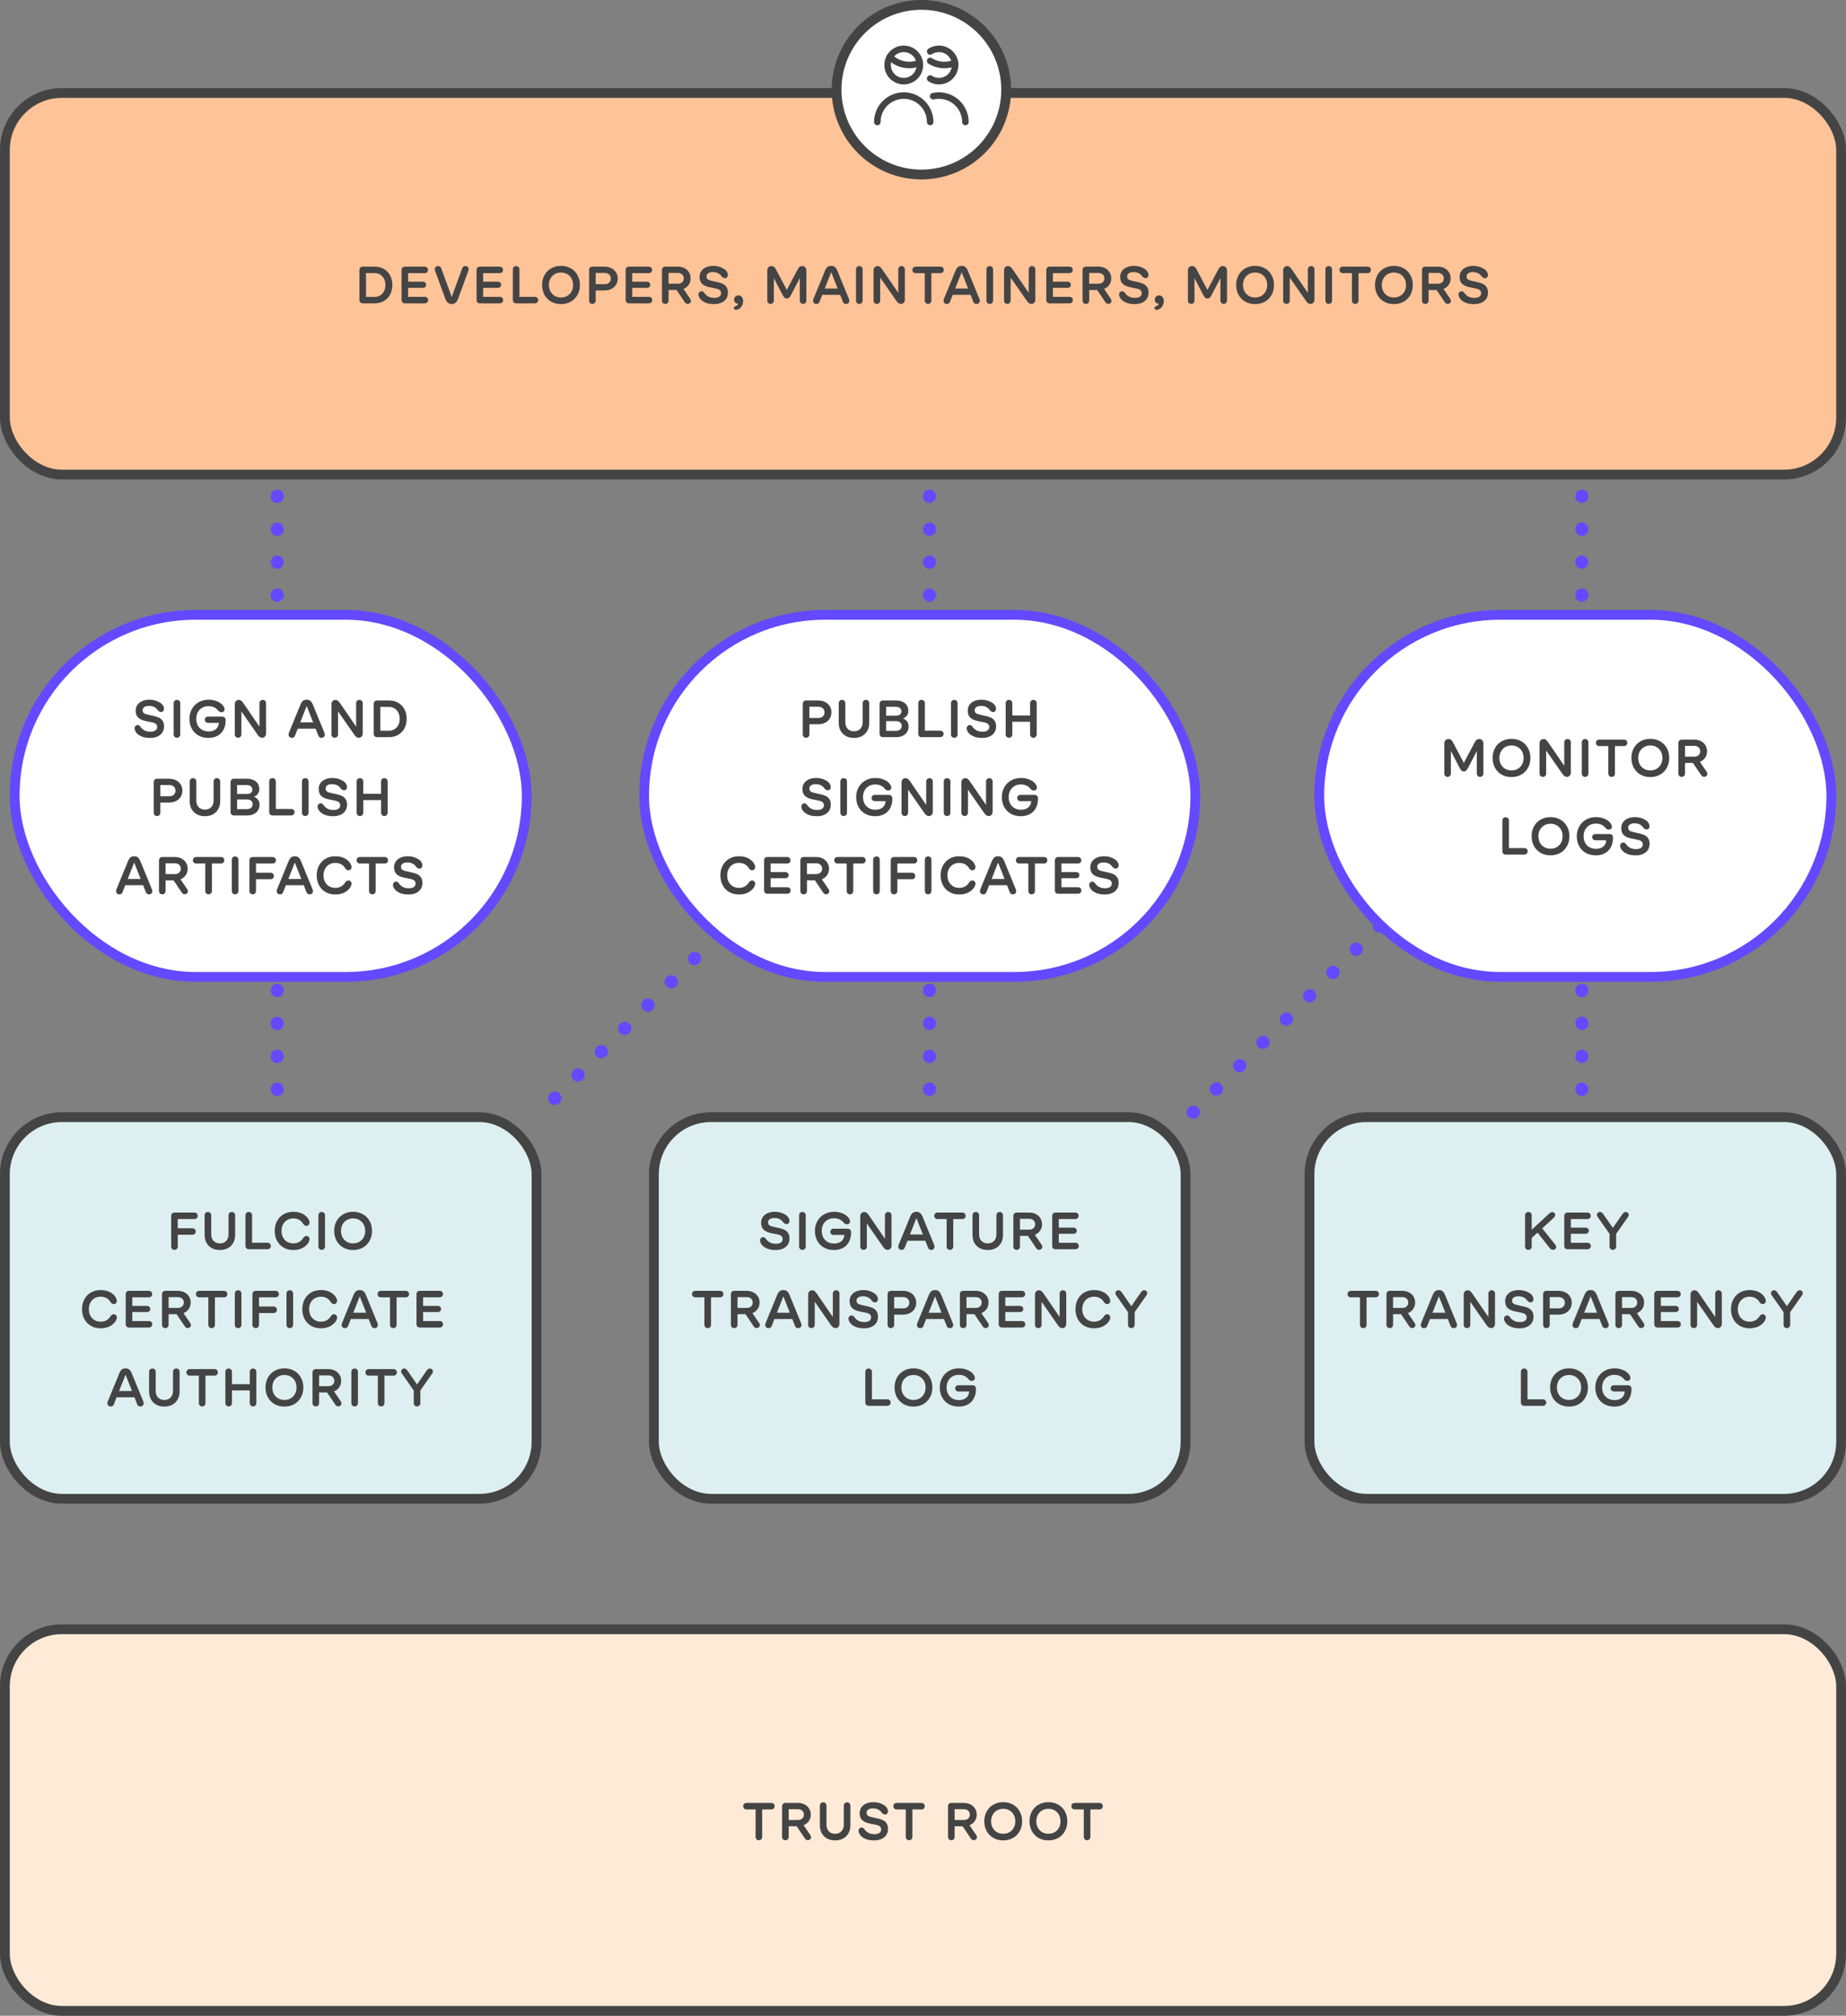 <svg fill="none" height="618" viewBox="0 0 566 618" width="566" xmlns="http://www.w3.org/2000/svg"><rect x="0" y="0" width="566" height="618" fill="#808080" stroke="none"/><path d="m85 142v199" stroke="#6349ff" stroke-dasharray=".1 10" stroke-linecap="round" stroke-width="4"/><path d="m285 142v199" stroke="#6349ff" stroke-dasharray=".1 10" stroke-linecap="round" stroke-width="4"/><path d="m485 142v199" stroke="#6349ff" stroke-dasharray=".1 10" stroke-linecap="round" stroke-width="4"/><path d="m423 283.828-57.172 57.172" stroke="#6349ff" stroke-dasharray=".1 10" stroke-linecap="round" stroke-width="4"/><path d="m213 293.828-47.172 47.172" stroke="#6349ff" stroke-dasharray=".1 10" stroke-linecap="round" stroke-width="4"/><rect fill="#ffc398" height="117" rx="17.5" stroke="#444" stroke-width="3" width="563" x="1.5" y="28.5"/><path d="m111.203 93c-.297 0-.539-.096-.726-.289-.188-.193-.282-.44-.282-.742v-9.188c0-.307.091-.555.274-.742.187-.193.432-.289.734-.289h3.625c1.083 0 2.039.237 2.867.711.828.474 1.469 1.138 1.922 1.992.453.854.68 1.828.68 2.922 0 1.099-.227 2.075-.68 2.93-.453.849-1.094 1.51-1.922 1.984-.828.474-1.784.711-2.867.711zm3.617-1.977c.667 0 1.253-.154 1.758-.461.505-.312.896-.745 1.172-1.297s.414-1.182.414-1.891c0-.703-.138-1.331-.414-1.883-.276-.557-.669-.992-1.18-1.305-.505-.312-1.088-.469-1.75-.469h-2.601v7.305zm9.305 1.977c-.302 0-.547-.096-.734-.289-.183-.193-.274-.443-.274-.75v-9.18c0-.307.091-.555.274-.742.187-.193.432-.289.734-.289h6.086c.297 0 .539.094.727.281.192.182.289.419.289.711s-.097.531-.289.719c-.193.188-.435.281-.727.281h-5.07v2.625h4.539c.276 0 .505.091.687.273.188.177.281.401.281.672 0 .276-.093.503-.281.68-.182.172-.411.258-.687.258h-4.539v2.758h5.101c.297 0 .539.094.727.281.192.182.289.419.289.711s-.097.531-.289.719c-.193.187-.435.281-.727.281zm14.375.219c-.469 0-.867-.141-1.195-.422-.328-.281-.594-.711-.797-1.289l-3.149-8.594c-.047-.151-.07-.284-.07-.399 0-.271.096-.495.289-.672.198-.182.448-.274.75-.274.234 0 .435.065.602.195.172.13.297.312.375.547l3.195 8.758 3.188-8.758c.083-.234.208-.417.374-.547.167-.13.368-.195.602-.195.302 0 .552.091.75.274.198.177.297.401.297.672 0 .057-.008.125-.023.203-.016.078-.034.143-.055.195l-3.149 8.594c-.203.578-.468 1.008-.796 1.289-.323.281-.719.422-1.188.422zm8.625-.219c-.302 0-.547-.096-.734-.289-.183-.193-.274-.443-.274-.75v-9.18c0-.307.091-.555.274-.742.187-.193.432-.289.734-.289h6.086c.297 0 .539.094.727.281.192.182.289.419.289.711s-.097.531-.289.719c-.193.188-.435.281-.727.281h-5.07v2.625h4.539c.276 0 .505.091.687.273.188.177.281.401.281.672 0 .276-.093.503-.281.68-.182.172-.411.258-.687.258h-4.539v2.758h5.101c.297 0 .539.094.727.281.192.182.289.419.289.711s-.097.531-.289.719c-.193.187-.435.281-.727.281zm11.125 0c-.297 0-.539-.096-.727-.289-.187-.193-.281-.44-.281-.742v-9.367c0-.307.091-.555.274-.742.187-.193.432-.289.734-.289s.547.096.734.289c.188.188.282.435.282.742v8.406h4.726c.297 0 .539.094.727.281.192.182.289.419.289.711s-.097.531-.289.719c-.193.187-.435.281-.727.281zm13.758.234c-1.12 0-2.12-.247-3-.742-.88-.5-1.568-1.195-2.063-2.086-.489-.891-.734-1.901-.734-3.031 0-1.135.245-2.146.734-3.031.495-.891 1.183-1.583 2.063-2.078.88-.5 1.88-.75 3-.75s2.12.25 3 .75c.88.495 1.565 1.188 2.054 2.078.495.885.743 1.896.743 3.031 0 1.13-.248 2.141-.743 3.031-.489.891-1.174 1.586-2.054 2.086-.88.495-1.88.742-3 .742zm-3.711-5.859c0 .745.159 1.409.476 1.992.318.578.758 1.029 1.321 1.352.562.323 1.2.484 1.914.484.713 0 1.351-.161 1.914-.484.562-.323 1.002-.773 1.32-1.352.318-.583.477-1.247.477-1.992s-.159-1.406-.477-1.984c-.318-.583-.758-1.036-1.32-1.359-.563-.323-1.201-.484-1.914-.484-.714 0-1.352.161-1.914.484-.563.323-1.003.776-1.321 1.359-.317.578-.476 1.24-.476 1.984zm13.328 5.805c-.302 0-.547-.096-.734-.289-.183-.193-.274-.443-.274-.75v-9.359c0-.307.091-.555.274-.742.187-.193.432-.289.734-.289h3.719c.765 0 1.455.151 2.07.453.62.302 1.104.729 1.453 1.281.354.552.531 1.19.531 1.914 0 .729-.177 1.37-.531 1.922-.349.552-.833.979-1.453 1.281-.615.297-1.305.445-2.07.445h-2.703v3.094c0 .307-.094.557-.282.75-.187.193-.432.289-.734.289zm3.781-6.055c.37 0 .698-.07.985-.211.286-.146.507-.349.664-.609.156-.26.234-.562.234-.906 0-.344-.078-.646-.234-.906-.157-.26-.378-.461-.664-.602-.287-.146-.615-.219-.985-.219h-2.765v3.453zm7.438 5.875c-.302 0-.547-.096-.735-.289-.182-.193-.273-.443-.273-.75v-9.18c0-.307.091-.555.273-.742.188-.193.433-.289.735-.289h6.086c.297 0 .539.094.726.281.193.182.289.419.289.711s-.096.531-.289.719c-.192.188-.435.281-.726.281h-5.071v2.625h4.539c.276 0 .506.091.688.273.187.177.281.401.281.672 0 .276-.094.503-.281.68-.182.172-.412.258-.688.258h-4.539v2.758h5.102c.297 0 .539.094.727.281.192.182.289.419.289.711s-.097.531-.289.719c-.193.187-.435.281-.727.281zm11.125.18c-.302 0-.547-.096-.735-.289-.182-.193-.273-.443-.273-.75v-9.359c0-.307.091-.555.273-.742.188-.193.433-.289.735-.289h3.867c.74 0 1.406.151 2 .453s1.06.724 1.398 1.266c.344.542.516 1.161.516 1.859 0 .76-.198 1.425-.594 1.992-.39.568-.924.99-1.601 1.266l2.007 2.938c.183.255.274.513.274.773 0 .151-.047.294-.141.43-.088.135-.208.242-.359.32-.151.083-.313.125-.484.125-.178 0-.339-.042-.485-.125-.146-.078-.268-.19-.367-.336l-2.57-3.805h-2.446v3.234c0 .307-.093.557-.281.75-.187.193-.432.289-.734.289zm3.89-6.195c.355 0 .664-.068.93-.203.271-.135.482-.328.633-.578s.226-.542.226-.875c0-.328-.075-.617-.226-.867s-.362-.443-.633-.578c-.271-.141-.581-.211-.93-.211h-2.875v3.312zm11.071 6.25c-.797 0-1.49-.086-2.078-.258-.584-.177-1.107-.435-1.571-.773-.338-.25-.612-.549-.82-.898-.203-.349-.305-.688-.305-1.016 0-.281.091-.516.274-.703.182-.193.409-.289.679-.289.282 0 .529.128.743.383.39.562.833.977 1.328 1.242.494.266 1.119.398 1.875.398.64 0 1.138-.125 1.492-.375.359-.255.539-.607.539-1.055 0-.401-.13-.711-.391-.93-.255-.219-.617-.378-1.086-.476l-2.054-.422c-1.006-.208-1.769-.557-2.289-1.047-.516-.495-.774-1.2-.774-2.117 0-.682.175-1.279.524-1.789s.843-.904 1.484-1.18c.641-.276 1.385-.414 2.234-.414 1.224 0 2.323.318 3.297.953.354.224.633.505.836.844.203.333.305.664.305.992 0 .286-.081.523-.242.711-.157.182-.37.274-.641.274-.177 0-.341-.039-.492-.117s-.307-.193-.469-.344c-.614-.943-1.534-1.414-2.758-1.414-.593 0-1.067.117-1.422.351-.354.229-.531.552-.531.969 0 .292.063.526.188.703.13.172.31.307.539.406.229.094.534.182.914.266l1.969.445c.599.135 1.112.318 1.539.547.427.229.77.557 1.031.984.26.422.391.966.391 1.633 0 .714-.178 1.336-.532 1.867-.349.531-.846.94-1.492 1.227-.641.281-1.385.422-2.234.422zm6.718 1.742c-.213 0-.375-.047-.484-.141-.109-.088-.164-.211-.164-.367 0-.146.042-.263.125-.352.083-.083.203-.159.359-.227.256-.099.446-.206.571-.32.125-.109.211-.266.257-.469-.369-.016-.669-.136-.898-.359-.224-.224-.336-.51-.336-.859 0-.25.057-.474.172-.672.12-.203.281-.359.484-.469.209-.115.443-.172.704-.172.437 0 .781.159 1.031.477.255.318.383.737.383 1.258 0 .484-.107.932-.321 1.344-.208.411-.484.734-.828.969-.338.24-.69.359-1.055.359zm10.61-1.797c-.287 0-.526-.099-.719-.297-.187-.203-.281-.458-.281-.766v-9.172c0-.432.117-.768.351-1.008.24-.245.547-.367.922-.367.328 0 .591.081.789.242.203.162.407.43.61.805l3.312 6.281 3.313-6.281c.208-.38.414-.648.617-.805.203-.162.466-.242.789-.242.375 0 .68.122.914.367.24.24.359.576.359 1.008v9.172c0 .307-.096.562-.289.766-.187.198-.427.297-.718.297-.287 0-.526-.102-.719-.305-.188-.203-.281-.456-.281-.758v-6.867l-2.665 5.117c-.156.292-.296.518-.421.68-.12.156-.25.273-.391.351-.141.078-.31.117-.508.117-.286 0-.521-.083-.703-.25-.182-.172-.388-.471-.617-.898l-2.656-5.117v6.867c0 .302-.097.555-.289.758-.193.203-.433.305-.719.305zm14.008.023c-.172 0-.334-.044-.485-.133-.146-.083-.263-.198-.351-.344-.089-.146-.133-.305-.133-.477 0-.203.047-.424.141-.664l3.476-8.484c.224-.557.482-.961.774-1.211.296-.25.684-.375 1.164-.375.479 0 .864.125 1.156.375.297.25.557.654.781 1.211l3.477 8.484c.099.234.148.456.148.664 0 .172-.044.331-.133.477-.088.146-.208.26-.359.344-.146.089-.305.133-.477.133-.25 0-.461-.057-.633-.172-.166-.109-.289-.268-.367-.476l-.851-2.164h-5.477l-.851 2.164c-.172.432-.506.648-1 .648zm6.57-4.734-1.977-5.024-1.984 5.024zm6.633 4.711c-.302 0-.547-.096-.735-.289-.182-.193-.273-.443-.273-.75v-9.539c0-.307.091-.555.273-.742.188-.193.433-.289.735-.289s.547.096.734.289c.188.188.281.435.281.742v9.539c0 .307-.093.557-.281.75-.187.193-.432.289-.734.289zm5.39-.008c-.302 0-.547-.094-.734-.281-.182-.193-.273-.44-.273-.742v-9.266c0-.396.112-.711.336-.945.223-.24.52-.359.89-.359.266 0 .498.07.695.211.198.135.43.391.696.766l4.945 7.211v-7.164c0-.302.094-.547.281-.734.188-.193.43-.289.727-.289.302 0 .547.096.734.289.188.188.282.432.282.734v9.258c0 .391-.112.708-.336.953-.224.24-.513.359-.868.359-.26 0-.497-.068-.711-.203-.208-.141-.432-.378-.671-.711l-4.985-7.156v7.047c0 .302-.094.549-.281.742-.182.188-.425.281-.727.281zm15.688.008c-.297 0-.539-.096-.727-.289-.187-.193-.281-.443-.281-.75v-8.398h-2.797c-.291 0-.534-.094-.726-.281-.188-.188-.282-.427-.282-.719s.094-.529.282-.711c.192-.187.435-.281.726-.281h7.617c.292 0 .532.094.719.281.193.182.289.419.289.711s-.096.531-.289.719c-.187.188-.427.281-.719.281h-2.797v8.398c0 .307-.093.557-.281.75-.187.193-.432.289-.734.289zm5.719.023c-.172 0-.334-.044-.485-.133-.146-.083-.263-.198-.351-.344-.089-.146-.133-.305-.133-.477 0-.203.047-.424.141-.664l3.476-8.484c.224-.557.482-.961.774-1.211.296-.25.684-.375 1.164-.375.479 0 .864.125 1.156.375.297.25.557.654.781 1.211l3.477 8.484c.099.234.148.456.148.664 0 .172-.044.331-.133.477-.088.146-.208.26-.359.344-.146.089-.305.133-.477.133-.25 0-.461-.057-.633-.172-.166-.109-.289-.268-.367-.476l-.851-2.164h-5.477l-.851 2.164c-.172.432-.506.648-1 .648zm6.57-4.734-1.977-5.024-1.984 5.024zm6.633 4.711c-.302 0-.547-.096-.735-.289-.182-.193-.273-.443-.273-.75v-9.539c0-.307.091-.555.273-.742.188-.193.433-.289.735-.289s.547.096.734.289c.188.188.281.435.281.742v9.539c0 .307-.093.557-.281.75-.187.193-.432.289-.734.289zm5.39-.008c-.302 0-.547-.094-.734-.281-.182-.193-.273-.44-.273-.742v-9.266c0-.396.112-.711.336-.945.223-.24.52-.359.89-.359.266 0 .498.07.695.211.198.135.43.391.696.766l4.945 7.211v-7.164c0-.302.094-.547.281-.734.188-.193.43-.289.727-.289.302 0 .547.096.734.289.188.188.282.432.282.734v9.258c0 .391-.112.708-.336.953-.224.24-.513.359-.868.359-.26 0-.497-.068-.711-.203-.208-.141-.432-.378-.671-.711l-4.985-7.156v7.047c0 .302-.094.549-.281.742-.182.188-.425.281-.727.281zm12.953-.172c-.302 0-.546-.096-.734-.289-.182-.193-.273-.443-.273-.75v-9.18c0-.307.091-.555.273-.742.188-.193.432-.289.734-.289h6.086c.297 0 .54.094.727.281.193.182.289.419.289.711s-.096.531-.289.719-.435.281-.727.281h-5.07v2.625h4.539c.276 0 .505.091.688.273.187.177.281.401.281.672 0 .276-.094.503-.281.68-.183.172-.412.258-.688.258h-4.539v2.758h5.102c.297 0 .539.094.726.281.193.182.289.419.289.711s-.096.531-.289.719c-.192.187-.435.281-.726.281zm11.126.18c-.303 0-.547-.096-.735-.289-.182-.193-.273-.443-.273-.75v-9.359c0-.307.091-.555.273-.742.188-.193.432-.289.735-.289h3.867c.739 0 1.406.151 2 .453.593.302 1.06.724 1.398 1.266.344.542.516 1.161.516 1.859 0 .76-.198 1.425-.594 1.992-.391.568-.924.99-1.602 1.266l2.008 2.938c.183.255.274.513.274.773 0 .151-.047.294-.141.43-.088.135-.208.242-.359.32-.151.083-.313.125-.485.125-.177 0-.338-.042-.484-.125-.146-.078-.268-.19-.367-.336l-2.571-3.805h-2.445v3.234c0 .307-.094.557-.281.75-.188.193-.432.289-.734.289zm3.89-6.195c.354 0 .664-.068.93-.203.271-.135.482-.328.633-.578s.226-.542.226-.875c0-.328-.075-.617-.226-.867s-.362-.443-.633-.578c-.271-.141-.581-.211-.93-.211h-2.875v3.312zm11.07 6.25c-.796 0-1.489-.086-2.078-.258-.583-.177-1.106-.435-1.57-.773-.339-.25-.612-.549-.82-.898-.203-.349-.305-.688-.305-1.016 0-.281.091-.516.273-.703.183-.193.409-.289.68-.289.281 0 .529.128.742.383.391.562.834.977 1.328 1.242.495.266 1.12.398 1.875.398.641 0 1.138-.125 1.493-.375.359-.255.539-.607.539-1.055 0-.401-.131-.711-.391-.93-.255-.219-.617-.378-1.086-.476l-2.055-.422c-1.005-.208-1.768-.557-2.289-1.047-.515-.495-.773-1.2-.773-2.117 0-.682.174-1.279.523-1.789s.844-.904 1.485-1.18c.64-.276 1.385-.414 2.234-.414 1.224 0 2.323.318 3.297.953.354.224.633.505.836.844.203.333.305.664.305.992 0 .286-.081.523-.243.711-.156.182-.369.274-.64.274-.177 0-.341-.039-.492-.117s-.308-.193-.469-.344c-.615-.943-1.534-1.414-2.758-1.414-.594 0-1.068.117-1.422.351-.354.229-.531.552-.531.969 0 .292.062.526.187.703.131.172.31.307.539.406.23.094.534.182.915.266l1.968.445c.599.135 1.112.318 1.539.547.427.229.771.557 1.032.984.26.422.39.966.39 1.633 0 .714-.177 1.336-.531 1.867-.349.531-.846.94-1.492 1.227-.641.281-1.386.422-2.235.422zm6.719 1.742c-.213 0-.375-.047-.484-.141-.11-.088-.164-.211-.164-.367 0-.146.041-.263.125-.352.083-.083.203-.159.359-.227.255-.099.445-.206.57-.32.125-.109.211-.266.258-.469-.37-.016-.669-.136-.898-.359-.224-.224-.336-.51-.336-.859 0-.25.057-.474.172-.672.12-.203.281-.359.484-.469.208-.115.443-.172.703-.172.438 0 .782.159 1.032.477.255.318.382.737.382 1.258 0 .484-.106.932-.32 1.344-.208.411-.484.734-.828.969-.339.24-.69.359-1.055.359zm10.61-1.797c-.287 0-.526-.099-.719-.297-.188-.203-.281-.458-.281-.766v-9.172c0-.432.117-.768.351-1.008.24-.245.547-.367.922-.367.328 0 .591.081.789.242.203.162.406.43.609.805l3.313 6.281 3.312-6.281c.209-.38.415-.648.618-.805.203-.162.466-.242.789-.242.375 0 .679.122.914.367.239.24.359.576.359 1.008v9.172c0 .307-.096.562-.289.766-.187.198-.427.297-.719.297-.286 0-.526-.102-.718-.305-.188-.203-.282-.456-.282-.758v-6.867l-2.664 5.117c-.156.292-.297.518-.422.68-.119.156-.25.273-.39.351-.141.078-.31.117-.508.117-.287 0-.521-.083-.703-.25-.182-.172-.388-.471-.617-.898l-2.657-5.117v6.867c0 .302-.096.555-.289.758-.192.203-.432.305-.718.305zm19.593.055c-1.119 0-2.119-.247-3-.742-.88-.5-1.567-1.195-2.062-2.086-.49-.891-.735-1.901-.735-3.031 0-1.135.245-2.146.735-3.031.495-.891 1.182-1.583 2.062-2.078.881-.5 1.881-.75 3-.75 1.12 0 2.12.25 3 .75.881.495 1.565 1.188 2.055 2.078.495.885.742 1.896.742 3.031 0 1.13-.247 2.141-.742 3.031-.49.891-1.174 1.586-2.055 2.086-.88.495-1.88.742-3 .742zm-3.711-5.859c0 .745.159 1.409.477 1.992.318.578.758 1.029 1.32 1.352.563.323 1.201.484 1.914.484.714 0 1.352-.161 1.914-.484.563-.323 1.003-.773 1.321-1.352.317-.583.476-1.247.476-1.992s-.159-1.406-.476-1.984c-.318-.583-.758-1.036-1.321-1.359-.562-.323-1.2-.484-1.914-.484-.713 0-1.351.161-1.914.484-.562.323-1.002.776-1.32 1.359-.318.578-.477 1.24-.477 1.984zm13.329 5.797c-.303 0-.547-.094-.735-.281-.182-.193-.273-.44-.273-.742v-9.266c0-.396.112-.711.336-.945.224-.24.52-.359.89-.359.266 0 .498.07.696.211.197.135.429.391.695.766l4.945 7.211v-7.164c0-.302.094-.547.281-.734.188-.193.43-.289.727-.289.302 0 .547.096.734.289.188.188.282.432.282.734v9.258c0 .391-.112.708-.336.953-.224.24-.513.359-.868.359-.26 0-.497-.068-.71-.203-.209-.141-.433-.378-.672-.711l-4.985-7.156v7.047c0 .302-.093.549-.281.742-.182.188-.424.281-.726.281zm12.953.008c-.302 0-.547-.096-.735-.289-.182-.193-.273-.443-.273-.75v-9.539c0-.307.091-.555.273-.742.188-.193.433-.289.735-.289s.547.096.734.289c.187.188.281.435.281.742v9.539c0 .307-.094.557-.281.75s-.432.289-.734.289zm8.125 0c-.297 0-.539-.096-.727-.289-.187-.193-.281-.443-.281-.75v-8.398h-2.797c-.292 0-.534-.094-.727-.281-.187-.188-.281-.427-.281-.719s.094-.529.281-.711c.193-.187.435-.281.727-.281h7.617c.292 0 .531.094.719.281.193.182.289.419.289.711s-.096.531-.289.719c-.188.188-.427.281-.719.281h-2.797v8.398c0 .307-.093.557-.281.75s-.432.289-.734.289zm11.867.055c-1.12 0-2.12-.247-3-.742-.88-.5-1.568-1.195-2.063-2.086-.489-.891-.734-1.901-.734-3.031 0-1.135.245-2.146.734-3.031.495-.891 1.183-1.583 2.063-2.078.88-.5 1.88-.75 3-.75s2.12.25 3 .75c.88.495 1.565 1.188 2.055 2.078.494.885.742 1.896.742 3.031 0 1.13-.248 2.141-.742 3.031-.49.891-1.175 1.586-2.055 2.086-.88.495-1.88.742-3 .742zm-3.711-5.859c0 .745.159 1.409.476 1.992.318.578.758 1.029 1.321 1.352.562.323 1.2.484 1.914.484.713 0 1.351-.161 1.914-.484.562-.323 1.002-.773 1.32-1.352.318-.583.477-1.247.477-1.992s-.159-1.406-.477-1.984c-.318-.583-.758-1.036-1.32-1.359-.563-.323-1.201-.484-1.914-.484-.714 0-1.352.161-1.914.484-.563.323-1.003.776-1.321 1.359-.317.578-.476 1.24-.476 1.984zm13.328 5.805c-.302 0-.547-.096-.734-.289-.183-.193-.274-.443-.274-.75v-9.359c0-.307.091-.555.274-.742.187-.193.432-.289.734-.289h3.867c.74 0 1.406.151 2 .453s1.06.724 1.399 1.266c.343.542.515 1.161.515 1.859 0 .76-.198 1.425-.593 1.992-.391.568-.925.99-1.602 1.266l2.008 2.938c.182.255.273.513.273.773 0 .151-.047.294-.14.43-.089.135-.209.242-.36.32-.151.083-.312.125-.484.125-.177 0-.339-.042-.485-.125-.145-.078-.268-.19-.367-.336l-2.57-3.805h-2.445v3.234c0 .307-.094.557-.282.75-.187.193-.432.289-.734.289zm3.891-6.195c.354 0 .664-.068.929-.203.271-.135.482-.328.633-.578s.227-.542.227-.875c0-.328-.076-.617-.227-.867s-.362-.443-.633-.578c-.271-.141-.58-.211-.929-.211h-2.875v3.312zm11.07 6.25c-.797 0-1.49-.086-2.078-.258-.584-.177-1.107-.435-1.571-.773-.338-.25-.611-.549-.82-.898-.203-.349-.304-.688-.304-1.016 0-.281.091-.516.273-.703.182-.193.409-.289.68-.289.281 0 .528.128.742.383.39.562.833.977 1.328 1.242.495.266 1.12.398 1.875.398.641 0 1.138-.125 1.492-.375.36-.255.539-.607.539-1.055 0-.401-.13-.711-.39-.93-.256-.219-.618-.378-1.086-.476l-2.055-.422c-1.005-.208-1.768-.557-2.289-1.047-.516-.495-.774-1.2-.774-2.117 0-.682.175-1.279.524-1.789s.844-.904 1.484-1.18c.641-.276 1.386-.414 2.235-.414 1.224 0 2.323.318 3.296.953.355.224.633.505.836.844.204.333.305.664.305.992 0 .286-.081.523-.242.711-.156.182-.37.274-.641.274-.177 0-.341-.039-.492-.117s-.307-.193-.469-.344c-.614-.943-1.533-1.414-2.757-1.414-.594 0-1.068.117-1.422.351-.354.229-.532.552-.532.969 0 .292.063.526.188.703.13.172.31.307.539.406.229.094.534.182.914.266l1.969.445c.599.135 1.112.318 1.539.547.427.229.771.557 1.031.984.261.422.391.966.391 1.633 0 .714-.177 1.336-.531 1.867-.349.531-.847.94-1.493 1.227-.64.281-1.385.422-2.234.422z" fill="#444"/><rect fill="#ddeff1" height="117" rx="17.5" stroke="#444" stroke-width="3" width="163" x="200.5" y="342.5"/><path d="m237.812 383.234c-.796 0-1.489-.086-2.078-.257-.583-.178-1.106-.435-1.57-.774-.338-.25-.612-.549-.82-.898-.203-.349-.305-.688-.305-1.016 0-.281.091-.516.273-.703.183-.193.409-.289.68-.289.281 0 .529.127.742.383.391.562.834.976 1.328 1.242.495.266 1.12.398 1.876.398.64 0 1.138-.125 1.492-.375.359-.255.539-.606.539-1.054 0-.401-.13-.711-.391-.93-.255-.219-.617-.378-1.086-.477l-2.054-.422c-1.006-.208-1.769-.557-2.29-1.046-.515-.495-.773-1.201-.773-2.118 0-.682.174-1.278.523-1.789.349-.51.844-.903 1.485-1.179.64-.276 1.385-.414 2.234-.414 1.224 0 2.323.317 3.297.953.354.224.633.505.836.843.203.334.305.665.305.993 0 .286-.081.523-.243.711-.156.182-.369.273-.64.273-.177 0-.341-.039-.492-.117s-.308-.193-.469-.344c-.615-.943-1.534-1.414-2.758-1.414-.594 0-1.068.117-1.422.352-.354.229-.531.552-.531.968 0 .292.062.526.188.704.13.171.309.307.539.406.229.094.533.182.914.265l1.968.446c.599.135 1.112.317 1.539.547.428.229.771.557 1.032.984.26.422.39.966.39 1.633 0 .713-.177 1.336-.531 1.867-.349.531-.846.94-1.492 1.226-.641.282-1.386.422-2.235.422zm8.211-.054c-.302 0-.546-.097-.734-.289-.182-.193-.273-.443-.273-.75v-9.539c0-.308.091-.555.273-.743.188-.192.432-.289.734-.289.303 0 .547.097.735.289.187.188.281.435.281.743v9.539c0 .307-.094.557-.281.75-.188.192-.432.289-.735.289zm9.649.054c-1.141 0-2.151-.244-3.031-.734-.881-.495-1.565-1.185-2.055-2.07-.484-.886-.727-1.896-.727-3.032 0-1.135.253-2.148.758-3.039.505-.895 1.203-1.593 2.094-2.093s1.898-.75 3.023-.75c.745 0 1.422.096 2.032.289.614.192 1.156.453 1.625.781.359.255.653.555.882.898.23.344.344.67.344.977 0 .281-.091.503-.273.664-.177.156-.391.234-.641.234-.182 0-.349-.031-.5-.093-.146-.068-.302-.177-.469-.328-.328-.448-.744-.8-1.25-1.055-.505-.255-1.109-.383-1.812-.383-.724 0-1.37.167-1.938.5-.562.328-1.002.786-1.32 1.375-.312.589-.469 1.258-.469 2.008 0 .745.157 1.411.469 2 .318.583.76 1.039 1.328 1.367.573.328 1.235.492 1.985.492.937 0 1.682-.229 2.234-.687.557-.464.865-1.112.922-1.946h-3.328c-.271 0-.503-.091-.696-.273-.192-.182-.289-.406-.289-.672 0-.297.094-.531.282-.703.187-.172.421-.258.703-.258h4.336c.312 0 .567.094.765.281.198.188.297.464.297.828 0 1.136-.221 2.112-.664 2.93-.437.813-1.055 1.432-1.851 1.86-.792.421-1.714.632-2.766.632zm9.101-.062c-.302 0-.546-.094-.734-.281-.182-.193-.273-.44-.273-.743v-9.265c0-.396.112-.711.336-.945.224-.24.52-.36.89-.36.266 0 .498.07.696.211.197.135.429.391.695.766l4.945 7.211v-7.164c0-.303.094-.547.281-.735.188-.193.43-.289.727-.289.302 0 .547.096.734.289.188.188.282.432.282.735v9.257c0 .391-.112.709-.336.953-.224.24-.513.36-.868.36-.26 0-.497-.068-.71-.203-.209-.141-.433-.378-.672-.711l-4.985-7.156v7.046c0 .303-.093.55-.281.743-.182.187-.424.281-.727.281zm11.61.031c-.172 0-.334-.044-.485-.133-.145-.083-.263-.198-.351-.343-.089-.146-.133-.305-.133-.477 0-.203.047-.424.141-.664l3.476-8.484c.224-.558.482-.961.774-1.211.297-.25.685-.375 1.164-.375s.864.125 1.156.375c.297.25.557.653.781 1.211l3.477 8.484c.099.234.148.456.148.664 0 .172-.044.331-.133.477-.088.145-.208.26-.359.343-.146.089-.305.133-.477.133-.25 0-.46-.057-.632-.172-.167-.109-.289-.268-.368-.476l-.851-2.164h-5.477l-.851 2.164c-.172.432-.505.648-1 .648zm6.57-4.734-1.976-5.024-1.985 5.024zm8.305 4.711c-.297 0-.539-.097-.727-.289-.187-.193-.281-.443-.281-.75v-8.399h-2.797c-.292 0-.534-.094-.726-.281-.188-.188-.282-.427-.282-.719 0-.291.094-.528.282-.711.192-.187.434-.281.726-.281h7.617c.292 0 .532.094.719.281.193.183.289.42.289.711 0 .292-.096.531-.289.719-.187.187-.427.281-.719.281h-2.797v8.399c0 .307-.093.557-.281.75-.187.192-.432.289-.734.289zm11.594.054c-.938 0-1.761-.192-2.469-.578-.703-.385-1.248-.927-1.633-1.625-.38-.698-.57-1.502-.57-2.414v-6.015c0-.303.093-.55.281-.743.193-.192.44-.289.742-.289.297 0 .537.097.719.289.187.193.281.44.281.743v5.812c0 .552.107 1.039.32 1.461.219.422.526.75.922.984.401.23.87.344 1.407.344.541 0 1.01-.114 1.406-.344.401-.234.708-.562.922-.984.218-.422.328-.909.328-1.461v-5.812c0-.303.091-.55.273-.743.188-.192.43-.289.727-.289.302 0 .547.097.734.289.193.193.289.44.289.743v6.015c0 .912-.192 1.716-.578 2.414-.38.698-.924 1.24-1.633 1.625-.708.386-1.531.578-2.468.578zm8.859-.054c-.302 0-.547-.097-.734-.289-.183-.193-.274-.443-.274-.75v-9.36c0-.307.091-.554.274-.742.187-.193.432-.289.734-.289h3.867c.74 0 1.406.151 2 .453s1.06.724 1.399 1.266c.343.541.515 1.161.515 1.859 0 .761-.198 1.425-.594 1.992-.39.568-.924.99-1.601 1.266l2.008 2.937c.182.256.273.513.273.774 0 .151-.047.294-.14.43-.089.135-.209.242-.36.32-.151.083-.312.125-.484.125-.177 0-.339-.042-.485-.125-.145-.078-.268-.19-.367-.336l-2.57-3.805h-2.445v3.235c0 .307-.094.557-.282.75-.187.192-.432.289-.734.289zm3.891-6.196c.354 0 .664-.067.929-.203.271-.135.482-.328.633-.578s.227-.542.227-.875c0-.328-.076-.617-.227-.867s-.362-.443-.633-.578c-.271-.141-.58-.211-.929-.211h-2.875v3.312zm8.015 6.016c-.302 0-.547-.096-.734-.289-.182-.193-.274-.443-.274-.75v-9.18c0-.307.092-.554.274-.742.187-.193.432-.289.734-.289h6.086c.297 0 .539.094.727.281.192.183.289.42.289.711 0 .292-.097.531-.289.719-.193.187-.435.281-.727.281h-5.07v2.625h4.539c.276 0 .505.091.687.274.188.177.282.401.282.671 0 .277-.094.503-.282.68-.182.172-.411.258-.687.258h-4.539v2.758h5.101c.297 0 .539.094.727.281.193.182.289.419.289.711s-.096.531-.289.719c-.193.187-.435.281-.727.281zm-106.633 24.18c-.296 0-.539-.097-.726-.289-.188-.193-.281-.443-.281-.75v-8.399h-2.797c-.292 0-.534-.094-.727-.281-.187-.188-.281-.427-.281-.719 0-.291.094-.528.281-.711.193-.187.435-.281.727-.281h7.617c.292 0 .531.094.719.281.192.183.289.42.289.711 0 .292-.097.531-.289.719-.188.187-.427.281-.719.281h-2.797v8.399c0 .307-.094.557-.281.75-.188.192-.433.289-.735.289zm8.125 0c-.302 0-.547-.097-.734-.289-.182-.193-.273-.443-.273-.75v-9.36c0-.307.091-.554.273-.742.187-.193.432-.289.734-.289h3.868c.739 0 1.406.151 2 .453.593.302 1.059.724 1.398 1.266.344.541.516 1.161.516 1.859 0 .761-.198 1.425-.594 1.992-.391.568-.925.99-1.602 1.266l2.008 2.937c.182.256.274.513.274.774 0 .151-.047.294-.141.43-.089.135-.208.242-.359.32-.151.083-.313.125-.485.125-.177 0-.338-.042-.484-.125-.146-.078-.268-.19-.367-.336l-2.571-3.805h-2.445v3.235c0 .307-.094.557-.281.75-.188.192-.433.289-.735.289zm3.891-6.196c.354 0 .664-.067.93-.203.271-.135.481-.328.632-.578.152-.25.227-.542.227-.875 0-.328-.075-.617-.227-.867-.151-.25-.361-.443-.632-.578-.271-.141-.581-.211-.93-.211h-2.875v3.312zm6.594 6.219c-.172 0-.334-.044-.485-.133-.145-.083-.263-.198-.351-.343-.089-.146-.133-.305-.133-.477 0-.203.047-.424.141-.664l3.476-8.484c.224-.558.482-.961.774-1.211.296-.25.685-.375 1.164-.375s.864.125 1.156.375c.297.25.557.653.781 1.211l3.477 8.484c.099.234.148.456.148.664 0 .172-.044.331-.133.477-.088.145-.208.26-.359.343-.146.089-.305.133-.477.133-.25 0-.461-.057-.632-.172-.167-.109-.289-.268-.368-.476l-.851-2.164h-5.477l-.851 2.164c-.172.432-.505.648-1 .648zm6.57-4.734-1.976-5.024-1.985 5.024zm6.633 4.703c-.302 0-.547-.094-.735-.281-.182-.193-.273-.44-.273-.743v-9.265c0-.396.112-.711.336-.945.224-.24.521-.36.891-.36.265 0 .497.07.695.211.198.135.43.391.695.766l4.946 7.211v-7.164c0-.303.093-.547.281-.735.187-.193.429-.289.726-.289.302 0 .547.096.735.289.187.188.281.432.281.735v9.257c0 .391-.112.709-.336.953-.224.24-.513.36-.867.36-.261 0-.498-.068-.711-.203-.208-.141-.432-.378-.672-.711l-4.984-7.156v7.046c0 .303-.094.55-.282.743-.182.187-.424.281-.726.281zm16.133.062c-.797 0-1.49-.086-2.078-.257-.584-.178-1.107-.435-1.571-.774-.338-.25-.612-.549-.82-.898-.203-.349-.305-.688-.305-1.016 0-.281.091-.516.274-.703.182-.193.409-.289.679-.289.282 0 .529.127.743.383.39.562.833.976 1.328 1.242.494.266 1.119.398 1.875.398.64 0 1.138-.125 1.492-.375.359-.255.539-.606.539-1.054 0-.401-.13-.711-.391-.93-.255-.219-.617-.378-1.086-.477l-2.054-.422c-1.006-.208-1.769-.557-2.289-1.046-.516-.495-.774-1.201-.774-2.118 0-.682.175-1.278.524-1.789.349-.51.843-.903 1.484-1.179s1.385-.414 2.234-.414c1.224 0 2.323.317 3.297.953.354.224.633.505.836.843.203.334.305.665.305.993 0 .286-.081.523-.242.711-.157.182-.37.273-.641.273-.177 0-.341-.039-.492-.117s-.307-.193-.469-.344c-.614-.943-1.534-1.414-2.758-1.414-.593 0-1.067.117-1.422.352-.354.229-.531.552-.531.968 0 .292.063.526.188.704.13.171.31.307.539.406.229.094.534.182.914.265l1.969.446c.599.135 1.112.317 1.539.547.427.229.77.557 1.031.984.26.422.391.966.391 1.633 0 .713-.178 1.336-.532 1.867-.349.531-.846.94-1.492 1.226-.641.282-1.385.422-2.234.422zm8.211-.054c-.302 0-.547-.097-.735-.289-.182-.193-.273-.443-.273-.75v-9.36c0-.307.091-.554.273-.742.188-.193.433-.289.735-.289h3.718c.766 0 1.456.151 2.071.453.619.302 1.104.729 1.453 1.281.354.552.531 1.19.531 1.914 0 .73-.177 1.37-.531 1.922-.349.552-.834.979-1.453 1.282-.615.296-1.305.445-2.071.445h-2.703v3.094c0 .307-.094.557-.281.75-.187.192-.432.289-.734.289zm3.781-6.055c.37 0 .698-.07.984-.211.287-.146.508-.349.664-.609.157-.261.235-.563.235-.907 0-.343-.078-.645-.235-.906-.156-.26-.377-.461-.664-.601-.286-.146-.614-.219-.984-.219h-2.766v3.453zm5.187 6.078c-.171 0-.333-.044-.484-.133-.146-.083-.263-.198-.352-.343-.088-.146-.132-.305-.132-.477 0-.203.047-.424.14-.664l3.477-8.484c.224-.558.482-.961.773-1.211.297-.25.685-.375 1.164-.375s.865.125 1.157.375c.296.25.557.653.781 1.211l3.476 8.484c.099.234.149.456.149.664 0 .172-.044.331-.133.477-.089.145-.208.26-.359.343-.146.089-.305.133-.477.133-.25 0-.461-.057-.633-.172-.166-.109-.289-.268-.367-.476l-.851-2.164h-5.477l-.852 2.164c-.171.432-.505.648-1 .648zm6.571-4.734-1.977-5.024-1.984 5.024zm6.632 4.711c-.302 0-.546-.097-.734-.289-.182-.193-.273-.443-.273-.75v-9.36c0-.307.091-.554.273-.742.188-.193.432-.289.734-.289h3.868c.739 0 1.406.151 2 .453.593.302 1.06.724 1.398 1.266.344.541.516 1.161.516 1.859 0 .761-.198 1.425-.594 1.992-.391.568-.924.99-1.602 1.266l2.008 2.937c.183.256.274.513.274.774 0 .151-.047.294-.141.43-.088.135-.208.242-.359.32-.151.083-.313.125-.485.125-.177 0-.338-.042-.484-.125-.146-.078-.268-.19-.367-.336l-2.571-3.805h-2.445v3.235c0 .307-.094.557-.281.75-.188.192-.432.289-.735.289zm3.891-6.196c.354 0 .664-.067.93-.203.271-.135.482-.328.633-.578s.226-.542.226-.875c0-.328-.075-.617-.226-.867s-.362-.443-.633-.578c-.271-.141-.581-.211-.93-.211h-2.875v3.312zm8.016 6.016c-.302 0-.547-.096-.735-.289-.182-.193-.273-.443-.273-.75v-9.18c0-.307.091-.554.273-.742.188-.193.433-.289.735-.289h6.086c.297 0 .539.094.726.281.193.183.289.42.289.711 0 .292-.096.531-.289.719-.192.187-.435.281-.726.281h-5.071v2.625h4.539c.276 0 .506.091.688.274.187.177.281.401.281.671 0 .277-.094.503-.281.68-.182.172-.412.258-.688.258h-4.539v2.758h5.102c.297 0 .539.094.726.281.193.182.29.419.29.711s-.097.531-.29.719c-.192.187-.434.281-.726.281zm11.125.172c-.302 0-.547-.094-.735-.281-.182-.193-.273-.44-.273-.743v-9.265c0-.396.112-.711.336-.945.224-.24.521-.36.89-.36.266 0 .498.07.696.211.198.135.43.391.695.766l4.945 7.211v-7.164c0-.303.094-.547.282-.735.187-.193.429-.289.726-.289.302 0 .547.096.735.289.187.188.281.432.281.735v9.257c0 .391-.112.709-.336.953-.224.24-.513.36-.867.36-.261 0-.498-.068-.711-.203-.209-.141-.432-.378-.672-.711l-4.984-7.156v7.046c0 .303-.094.55-.282.743-.182.187-.424.281-.726.281zm17.062.062c-1.099 0-2.078-.247-2.937-.742-.86-.495-1.529-1.185-2.008-2.07-.479-.891-.719-1.904-.719-3.039 0-1.141.24-2.156.719-3.047s1.148-1.583 2.008-2.078c.859-.495 1.838-.742 2.937-.742 1.87 0 3.308.58 4.313 1.742.203.239.37.505.5.797.135.286.203.544.203.773 0 .276-.094.511-.281.703-.183.193-.404.289-.664.289-.365 0-.683-.185-.954-.554-.666-1.146-1.7-1.719-3.101-1.719-.698 0-1.32.164-1.867.492-.542.323-.966.776-1.274 1.359-.302.584-.453 1.245-.453 1.985 0 .734.151 1.393.453 1.976.308.579.732 1.032 1.274 1.36.547.323 1.169.484 1.867.484 1.385 0 2.419-.575 3.101-1.726.282-.365.599-.547.954-.547.26 0 .481.096.664.289.187.192.281.424.281.695 0 .214-.063.464-.188.75-.125.287-.283.542-.476.766-.516.593-1.138 1.044-1.867 1.351-.724.302-1.552.453-2.485.453zm6.758-10.218c-.12-.172-.18-.355-.18-.547 0-.25.092-.461.274-.633.187-.177.419-.266.695-.266.219 0 .401.058.547.172.146.115.297.284.453.508l2.922 4.203 2.914-4.203c.162-.224.313-.393.453-.508.141-.114.323-.172.547-.172.276 0 .505.089.688.266.182.172.273.383.273.633 0 .203-.057.385-.172.547l-3.695 5.273v3.852c0 .307-.094.557-.281.75-.188.192-.433.289-.735.289s-.547-.097-.734-.289c-.182-.193-.274-.443-.274-.75v-3.844zm-75.844 33.984c-.297 0-.539-.096-.726-.289-.188-.193-.282-.44-.282-.742v-9.367c0-.308.092-.555.274-.743.187-.192.432-.289.734-.289s.547.097.735.289c.187.188.281.435.281.743v8.406h4.726c.297 0 .54.094.727.281.193.182.289.419.289.711s-.096.531-.289.719c-.193.187-.435.281-.727.281zm13.758.234c-1.12 0-2.12-.247-3-.742-.88-.5-1.568-1.195-2.062-2.086-.49-.89-.735-1.901-.735-3.031 0-1.135.245-2.146.735-3.031.494-.891 1.182-1.584 2.062-2.078.88-.5 1.88-.75 3-.75s2.12.25 3 .75c.88.494 1.565 1.187 2.055 2.078.495.885.742 1.896.742 3.031 0 1.13-.247 2.141-.742 3.031-.49.891-1.175 1.586-2.055 2.086-.88.495-1.88.742-3 .742zm-3.711-5.859c0 .745.159 1.409.477 1.992.317.578.758 1.029 1.32 1.352.563.323 1.201.484 1.914.484.714 0 1.352-.161 1.914-.484.563-.323 1.003-.774 1.32-1.352.318-.583.477-1.247.477-1.992s-.159-1.406-.477-1.984c-.317-.584-.757-1.037-1.32-1.36-.562-.323-1.2-.484-1.914-.484-.713 0-1.351.161-1.914.484-.562.323-1.003.776-1.32 1.36-.318.578-.477 1.239-.477 1.984zm17.586 5.859c-1.141 0-2.151-.244-3.031-.734-.88-.495-1.565-1.185-2.055-2.07-.484-.886-.726-1.896-.726-3.032 0-1.135.252-2.148.757-3.039.506-.895 1.204-1.593 2.094-2.093.891-.5 1.899-.75 3.024-.75.744 0 1.422.096 2.031.289.614.192 1.156.453 1.625.781.359.255.654.555.883.898.229.344.343.67.343.977 0 .281-.091.503-.273.664-.177.156-.391.234-.641.234-.182 0-.349-.031-.5-.093-.145-.068-.302-.177-.468-.328-.328-.448-.745-.8-1.25-1.055-.506-.255-1.11-.383-1.813-.383-.724 0-1.37.167-1.937.5-.563.328-1.003.786-1.321 1.375-.312.589-.468 1.258-.468 2.008 0 .745.156 1.411.468 2 .318.583.761 1.039 1.328 1.367.573.328 1.235.492 1.985.492.937 0 1.682-.229 2.234-.687.557-.464.865-1.112.922-1.946h-3.328c-.271 0-.503-.091-.695-.273-.193-.182-.289-.406-.289-.672 0-.297.093-.531.281-.703.187-.172.422-.258.703-.258h4.336c.312 0 .568.094.766.281.197.188.296.464.296.828 0 1.136-.221 2.112-.664 2.93-.437.813-1.054 1.432-1.851 1.86-.792.421-1.714.632-2.766.632z" fill="#444"/><rect fill="#ddeff1" height="117" rx="17.5" stroke="#444" stroke-width="3" width="163" x="401.5" y="342.5"/><path d="m468.617 383.18c-.302 0-.547-.097-.734-.289-.188-.193-.281-.443-.281-.75v-9.539c0-.308.093-.555.281-.743.187-.192.432-.289.734-.289s.547.097.735.289c.187.188.281.435.281.743v4.406l5.484-5.047c.13-.12.261-.208.391-.266.135-.057.291-.086.469-.086.145 0 .283.039.414.118.135.072.242.174.32.304.083.125.125.255.125.391 0 .187-.039.359-.117.516-.078.156-.216.322-.414.5l-3.446 3.148 3.86 4.844c.161.208.273.377.336.508.062.124.093.257.093.398 0 .151-.046.292-.14.422-.089.13-.209.232-.36.304-.151.079-.312.118-.484.118-.167 0-.336-.042-.508-.125-.172-.078-.315-.193-.429-.344l-3.813-4.805-1.781 1.625v2.61c0 .307-.094.557-.281.75-.188.192-.433.289-.735.289zm12.008-.18c-.302 0-.547-.096-.734-.289-.183-.193-.274-.443-.274-.75v-9.18c0-.307.091-.554.274-.742.187-.193.432-.289.734-.289h6.086c.297 0 .539.094.727.281.192.183.289.42.289.711 0 .292-.097.531-.289.719-.193.187-.435.281-.727.281h-5.07v2.625h4.539c.276 0 .505.091.687.274.188.177.281.401.281.671 0 .277-.093.503-.281.68-.182.172-.411.258-.687.258h-4.539v2.758h5.101c.297 0 .539.094.727.281.192.182.289.419.289.711s-.097.531-.289.719c-.193.187-.435.281-.727.281zm9.18-9.984c-.12-.172-.18-.355-.18-.547 0-.25.091-.461.273-.633.188-.177.42-.266.696-.266.218 0 .401.058.547.172.145.115.297.284.453.508l2.922 4.203 2.914-4.203c.161-.224.312-.393.453-.508.14-.114.323-.172.547-.172.276 0 .505.089.687.266.182.172.274.383.274.633 0 .203-.058.385-.172.547l-3.696 5.273v3.852c0 .307-.093.557-.281.75-.187.192-.432.289-.734.289s-.547-.097-.735-.289c-.182-.193-.273-.443-.273-.75v-3.844zm-71.821 34.164c-.296 0-.539-.097-.726-.289-.188-.193-.281-.443-.281-.75v-8.399h-2.797c-.292 0-.534-.094-.727-.281-.187-.188-.281-.427-.281-.719 0-.291.094-.528.281-.711.193-.187.435-.281.727-.281h7.617c.292 0 .531.094.719.281.192.183.289.42.289.711 0 .292-.097.531-.289.719-.188.187-.427.281-.719.281h-2.797v8.399c0 .307-.094.557-.281.75-.188.192-.433.289-.735.289zm8.125 0c-.302 0-.547-.097-.734-.289-.182-.193-.273-.443-.273-.75v-9.36c0-.307.091-.554.273-.742.187-.193.432-.289.734-.289h3.868c.739 0 1.406.151 2 .453.593.302 1.059.724 1.398 1.266.344.541.516 1.161.516 1.859 0 .761-.198 1.425-.594 1.992-.391.568-.925.99-1.602 1.266l2.008 2.937c.182.256.274.513.274.774 0 .151-.047.294-.141.43-.089.135-.208.242-.359.32-.151.083-.313.125-.485.125-.177 0-.338-.042-.484-.125-.146-.078-.268-.19-.367-.336l-2.571-3.805h-2.445v3.235c0 .307-.094.557-.281.75-.188.192-.433.289-.735.289zm3.891-6.196c.354 0 .664-.067.93-.203.271-.135.481-.328.632-.578.152-.25.227-.542.227-.875 0-.328-.075-.617-.227-.867-.151-.25-.361-.443-.632-.578-.271-.141-.581-.211-.93-.211h-2.875v3.312zm6.594 6.219c-.172 0-.334-.044-.485-.133-.145-.083-.263-.198-.351-.343-.089-.146-.133-.305-.133-.477 0-.203.047-.424.141-.664l3.476-8.484c.224-.558.482-.961.774-1.211.296-.25.685-.375 1.164-.375s.864.125 1.156.375c.297.25.557.653.781 1.211l3.477 8.484c.099.234.148.456.148.664 0 .172-.044.331-.133.477-.088.145-.208.26-.359.343-.146.089-.305.133-.477.133-.25 0-.461-.057-.632-.172-.167-.109-.289-.268-.368-.476l-.851-2.164h-5.477l-.851 2.164c-.172.432-.505.648-1 .648zm6.57-4.734-1.976-5.024-1.985 5.024zm6.633 4.703c-.302 0-.547-.094-.735-.281-.182-.193-.273-.44-.273-.743v-9.265c0-.396.112-.711.336-.945.224-.24.521-.36.891-.36.265 0 .497.07.695.211.198.135.43.391.695.766l4.946 7.211v-7.164c0-.303.093-.547.281-.735.187-.193.429-.289.726-.289.302 0 .547.096.735.289.187.188.281.432.281.735v9.257c0 .391-.112.709-.336.953-.224.24-.513.36-.867.36-.261 0-.498-.068-.711-.203-.208-.141-.432-.378-.672-.711l-4.984-7.156v7.046c0 .303-.094.55-.282.743-.182.187-.424.281-.726.281zm16.133.062c-.797 0-1.49-.086-2.078-.257-.584-.178-1.107-.435-1.571-.774-.338-.25-.612-.549-.82-.898-.203-.349-.305-.688-.305-1.016 0-.281.091-.516.274-.703.182-.193.409-.289.679-.289.282 0 .529.127.743.383.39.562.833.976 1.328 1.242.494.266 1.119.398 1.875.398.64 0 1.138-.125 1.492-.375.359-.255.539-.606.539-1.054 0-.401-.13-.711-.391-.93-.255-.219-.617-.378-1.086-.477l-2.054-.422c-1.006-.208-1.769-.557-2.289-1.046-.516-.495-.774-1.201-.774-2.118 0-.682.175-1.278.524-1.789.349-.51.843-.903 1.484-1.179s1.385-.414 2.234-.414c1.224 0 2.323.317 3.297.953.354.224.633.505.836.843.203.334.305.665.305.993 0 .286-.081.523-.242.711-.157.182-.37.273-.641.273-.177 0-.341-.039-.492-.117s-.307-.193-.469-.344c-.614-.943-1.534-1.414-2.758-1.414-.593 0-1.067.117-1.422.352-.354.229-.531.552-.531.968 0 .292.063.526.188.704.13.171.31.307.539.406.229.094.534.182.914.265l1.969.446c.599.135 1.112.317 1.539.547.427.229.77.557 1.031.984.26.422.391.966.391 1.633 0 .713-.178 1.336-.532 1.867-.349.531-.846.94-1.492 1.226-.641.282-1.385.422-2.234.422zm8.211-.054c-.302 0-.547-.097-.735-.289-.182-.193-.273-.443-.273-.75v-9.36c0-.307.091-.554.273-.742.188-.193.433-.289.735-.289h3.718c.766 0 1.456.151 2.071.453.619.302 1.104.729 1.453 1.281.354.552.531 1.19.531 1.914 0 .73-.177 1.37-.531 1.922-.349.552-.834.979-1.453 1.282-.615.296-1.305.445-2.071.445h-2.703v3.094c0 .307-.094.557-.281.75-.187.192-.432.289-.734.289zm3.781-6.055c.37 0 .698-.07.984-.211.287-.146.508-.349.664-.609.157-.261.235-.563.235-.907 0-.343-.078-.645-.235-.906-.156-.26-.377-.461-.664-.601-.286-.146-.614-.219-.984-.219h-2.766v3.453zm5.187 6.078c-.171 0-.333-.044-.484-.133-.146-.083-.263-.198-.352-.343-.088-.146-.132-.305-.132-.477 0-.203.047-.424.14-.664l3.477-8.484c.224-.558.482-.961.773-1.211.297-.25.685-.375 1.164-.375s.865.125 1.157.375c.296.25.557.653.781 1.211l3.476 8.484c.099.234.149.456.149.664 0 .172-.044.331-.133.477-.089.145-.208.26-.359.343-.146.089-.305.133-.477.133-.25 0-.461-.057-.633-.172-.166-.109-.289-.268-.367-.476l-.851-2.164h-5.477l-.852 2.164c-.171.432-.505.648-1 .648zm6.571-4.734-1.977-5.024-1.984 5.024zm6.632 4.711c-.302 0-.546-.097-.734-.289-.182-.193-.273-.443-.273-.75v-9.36c0-.307.091-.554.273-.742.188-.193.432-.289.734-.289h3.868c.739 0 1.406.151 2 .453.593.302 1.06.724 1.398 1.266.344.541.516 1.161.516 1.859 0 .761-.198 1.425-.594 1.992-.391.568-.924.99-1.602 1.266l2.008 2.937c.183.256.274.513.274.774 0 .151-.047.294-.141.43-.088.135-.208.242-.359.32-.151.083-.313.125-.485.125-.177 0-.338-.042-.484-.125-.146-.078-.268-.19-.367-.336l-2.571-3.805h-2.445v3.235c0 .307-.094.557-.281.75-.188.192-.432.289-.735.289zm3.891-6.196c.354 0 .664-.067.93-.203.271-.135.482-.328.633-.578s.226-.542.226-.875c0-.328-.075-.617-.226-.867s-.362-.443-.633-.578c-.271-.141-.581-.211-.93-.211h-2.875v3.312zm8.016 6.016c-.302 0-.547-.096-.735-.289-.182-.193-.273-.443-.273-.75v-9.18c0-.307.091-.554.273-.742.188-.193.433-.289.735-.289h6.086c.297 0 .539.094.726.281.193.183.289.42.289.711 0 .292-.096.531-.289.719-.192.187-.435.281-.726.281h-5.071v2.625h4.539c.276 0 .506.091.688.274.187.177.281.401.281.671 0 .277-.094.503-.281.68-.182.172-.412.258-.688.258h-4.539v2.758h5.102c.297 0 .539.094.726.281.193.182.29.419.29.711s-.097.531-.29.719c-.192.187-.434.281-.726.281zm11.125.172c-.302 0-.547-.094-.735-.281-.182-.193-.273-.44-.273-.743v-9.265c0-.396.112-.711.336-.945.224-.24.521-.36.89-.36.266 0 .498.07.696.211.198.135.43.391.695.766l4.945 7.211v-7.164c0-.303.094-.547.282-.735.187-.193.429-.289.726-.289.302 0 .547.096.735.289.187.188.281.432.281.735v9.257c0 .391-.112.709-.336.953-.224.24-.513.36-.867.36-.261 0-.498-.068-.711-.203-.209-.141-.432-.378-.672-.711l-4.984-7.156v7.046c0 .303-.094.55-.282.743-.182.187-.424.281-.726.281zm17.062.062c-1.099 0-2.078-.247-2.937-.742-.86-.495-1.529-1.185-2.008-2.07-.479-.891-.719-1.904-.719-3.039 0-1.141.24-2.156.719-3.047s1.148-1.583 2.008-2.078c.859-.495 1.838-.742 2.937-.742 1.87 0 3.308.58 4.313 1.742.203.239.37.505.5.797.135.286.203.544.203.773 0 .276-.094.511-.281.703-.183.193-.404.289-.664.289-.365 0-.683-.185-.954-.554-.666-1.146-1.7-1.719-3.101-1.719-.698 0-1.32.164-1.867.492-.542.323-.966.776-1.274 1.359-.302.584-.453 1.245-.453 1.985 0 .734.151 1.393.453 1.976.308.579.732 1.032 1.274 1.36.547.323 1.169.484 1.867.484 1.385 0 2.419-.575 3.101-1.726.282-.365.599-.547.954-.547.26 0 .481.096.664.289.187.192.281.424.281.695 0 .214-.063.464-.188.75-.125.287-.283.542-.476.766-.516.593-1.138 1.044-1.867 1.351-.724.302-1.552.453-2.485.453zm6.758-10.218c-.12-.172-.18-.355-.18-.547 0-.25.092-.461.274-.633.187-.177.419-.266.695-.266.219 0 .401.058.547.172.146.115.297.284.453.508l2.922 4.203 2.914-4.203c.162-.224.313-.393.453-.508.141-.114.323-.172.547-.172.276 0 .505.089.688.266.182.172.273.383.273.633 0 .203-.057.385-.172.547l-3.695 5.273v3.852c0 .307-.094.557-.281.75-.188.192-.433.289-.735.289s-.547-.097-.734-.289c-.182-.193-.274-.443-.274-.75v-3.844zm-75.844 33.984c-.297 0-.539-.096-.726-.289-.188-.193-.282-.44-.282-.742v-9.367c0-.308.092-.555.274-.743.187-.192.432-.289.734-.289s.547.097.735.289c.187.188.281.435.281.743v8.406h4.726c.297 0 .54.094.727.281.193.182.289.419.289.711s-.096.531-.289.719c-.193.187-.435.281-.727.281zm13.758.234c-1.12 0-2.12-.247-3-.742-.88-.5-1.568-1.195-2.062-2.086-.49-.89-.735-1.901-.735-3.031 0-1.135.245-2.146.735-3.031.494-.891 1.182-1.584 2.062-2.078.88-.5 1.88-.75 3-.75s2.12.25 3 .75c.88.494 1.565 1.187 2.055 2.078.495.885.742 1.896.742 3.031 0 1.13-.247 2.141-.742 3.031-.49.891-1.175 1.586-2.055 2.086-.88.495-1.88.742-3 .742zm-3.711-5.859c0 .745.159 1.409.477 1.992.317.578.758 1.029 1.32 1.352.563.323 1.201.484 1.914.484.714 0 1.352-.161 1.914-.484.563-.323 1.003-.774 1.32-1.352.318-.583.477-1.247.477-1.992s-.159-1.406-.477-1.984c-.317-.584-.757-1.037-1.32-1.36-.562-.323-1.2-.484-1.914-.484-.713 0-1.351.161-1.914.484-.562.323-1.003.776-1.32 1.36-.318.578-.477 1.239-.477 1.984zm17.586 5.859c-1.141 0-2.151-.244-3.031-.734-.88-.495-1.565-1.185-2.055-2.07-.484-.886-.726-1.896-.726-3.032 0-1.135.252-2.148.757-3.039.506-.895 1.204-1.593 2.094-2.093.891-.5 1.899-.75 3.024-.75.744 0 1.422.096 2.031.289.614.192 1.156.453 1.625.781.359.255.654.555.883.898.229.344.343.67.343.977 0 .281-.091.503-.273.664-.177.156-.391.234-.641.234-.182 0-.349-.031-.5-.093-.145-.068-.302-.177-.468-.328-.328-.448-.745-.8-1.25-1.055-.506-.255-1.11-.383-1.813-.383-.724 0-1.37.167-1.937.5-.563.328-1.003.786-1.321 1.375-.312.589-.468 1.258-.468 2.008 0 .745.156 1.411.468 2 .318.583.761 1.039 1.328 1.367.573.328 1.235.492 1.985.492.937 0 1.682-.229 2.234-.687.557-.464.865-1.112.922-1.946h-3.328c-.271 0-.503-.091-.695-.273-.193-.182-.289-.406-.289-.672 0-.297.093-.531.281-.703.187-.172.422-.258.703-.258h4.336c.312 0 .568.094.766.281.197.188.296.464.296.828 0 1.136-.221 2.112-.664 2.93-.437.813-1.054 1.432-1.851 1.86-.792.421-1.714.632-2.766.632z" fill="#444"/><rect fill="#ddeff1" height="117" rx="17.5" stroke="#444" stroke-width="3" width="163" x="1.5" y="342.5"/><path d="m53.492 383.18c-.302 0-.547-.097-.734-.289-.182-.193-.273-.443-.273-.75v-9.36c0-.307.091-.554.273-.742.188-.193.432-.289.734-.289h6.109c.297 0 .539.094.727.281.193.183.289.42.289.711 0 .292-.096.531-.289.719-.193.187-.435.281-.727.281h-5.094v2.82h4.477c.292 0 .534.094.727.282.193.187.289.427.289.718 0 .292-.096.532-.289.719-.188.183-.43.274-.727.274h-4.477v3.586c0 .307-.094.557-.281.75-.188.192-.432.289-.734.289zm13.922.054c-.938 0-1.76-.192-2.469-.578-.703-.385-1.247-.927-1.633-1.625-.38-.698-.57-1.502-.57-2.414v-6.015c0-.303.094-.55.281-.743.193-.192.44-.289.742-.289.297 0 .536.097.719.289.188.193.281.44.281.743v5.812c0 .552.107 1.039.32 1.461.219.422.526.75.922.984.401.23.87.344 1.406.344.542 0 1.01-.114 1.406-.344.401-.234.708-.562.922-.984.219-.422.328-.909.328-1.461v-5.812c0-.303.091-.55.274-.743.187-.192.43-.289.727-.289.302 0 .547.097.734.289.193.193.289.44.289.743v6.015c0 .912-.193 1.716-.578 2.414-.38.698-.924 1.24-1.633 1.625-.708.386-1.531.578-2.469.578zm8.859-.234c-.297 0-.539-.096-.727-.289s-.281-.44-.281-.742v-9.367c0-.308.091-.555.274-.743.188-.192.432-.289.734-.289.302 0 .547.097.734.289.188.188.281.435.281.743v8.406h4.726c.297 0 .539.094.727.281.193.182.289.419.289.711s-.096.531-.289.719c-.193.187-.435.281-.727.281zm13.625.234c-1.099 0-2.078-.247-2.938-.742-.859-.495-1.529-1.185-2.008-2.07-.479-.891-.719-1.904-.719-3.039 0-1.141.24-2.156.719-3.047.479-.891 1.149-1.583 2.008-2.078.859-.495 1.839-.742 2.938-.742 1.87 0 3.307.58 4.312 1.742.203.239.37.505.5.797.136.286.203.544.203.773 0 .276-.094.511-.281.703-.182.193-.404.289-.664.289-.365 0-.682-.185-.953-.554-.667-1.146-1.7-1.719-3.102-1.719-.698 0-1.32.164-1.867.492-.542.323-.966.776-1.274 1.359-.302.584-.453 1.245-.453 1.985 0 .734.151 1.393.453 1.976.307.579.732 1.032 1.274 1.36.547.323 1.169.484 1.867.484 1.385 0 2.419-.575 3.102-1.726.281-.365.599-.547.953-.547.26 0 .482.096.664.289.188.192.281.424.281.695 0 .214-.062.464-.188.75-.125.287-.284.542-.477.766-.516.593-1.138 1.044-1.867 1.351-.724.302-1.552.453-2.484.453zm8.734-.054c-.302 0-.547-.097-.734-.289-.182-.193-.273-.443-.273-.75v-9.539c0-.308.091-.555.273-.743.188-.192.432-.289.734-.289s.547.097.734.289c.188.188.281.435.281.743v9.539c0 .307-.094.557-.281.75-.188.192-.432.289-.734.289zm9.633.054c-1.12 0-2.12-.247-3-.742-.881-.5-1.568-1.195-2.063-2.086-.489-.89-.734-1.901-.734-3.031 0-1.135.245-2.146.734-3.031.495-.891 1.182-1.584 2.063-2.078.88-.5 1.88-.75 3-.75 1.119 0 2.119.25 3 .75.88.494 1.565 1.187 2.054 2.078.495.885.742 1.896.742 3.031 0 1.13-.247 2.141-.742 3.031-.489.891-1.174 1.586-2.054 2.086-.881.495-1.881.742-3 .742zm-3.711-5.859c0 .745.159 1.409.476 1.992.318.578.758 1.029 1.321 1.352.562.323 1.2.484 1.914.484.713 0 1.351-.161 1.914-.484.562-.323 1.002-.774 1.32-1.352.318-.583.477-1.247.477-1.992s-.159-1.406-.477-1.984c-.318-.584-.758-1.037-1.32-1.36-.563-.323-1.201-.484-1.914-.484-.714 0-1.352.161-1.914.484-.563.323-1.003.776-1.321 1.36-.317.578-.476 1.239-.476 1.984zm-73.735 29.859c-1.099 0-2.078-.247-2.938-.742s-1.529-1.185-2.008-2.07c-.479-.891-.719-1.904-.719-3.039 0-1.141.24-2.156.719-3.047s1.148-1.583 2.008-2.078 1.839-.742 2.938-.742c1.87 0 3.307.58 4.312 1.742.203.239.37.505.5.797.135.286.203.544.203.773 0 .276-.094.511-.281.703-.182.193-.404.289-.664.289-.365 0-.682-.185-.953-.554-.667-1.146-1.7-1.719-3.102-1.719-.698 0-1.32.164-1.867.492-.542.323-.966.776-1.274 1.359-.302.584-.453 1.245-.453 1.985 0 .734.151 1.393.453 1.976.307.579.732 1.032 1.274 1.36.547.323 1.169.484 1.867.484 1.385 0 2.419-.575 3.102-1.726.281-.365.599-.547.953-.547.26 0 .482.096.664.289.188.192.281.424.281.695 0 .214-.062.464-.188.75-.125.287-.284.542-.476.766-.516.593-1.138 1.044-1.867 1.351-.724.302-1.552.453-2.484.453zm8.734-.234c-.302 0-.547-.096-.734-.289-.182-.193-.273-.443-.273-.75v-9.18c0-.307.091-.554.273-.742.188-.193.432-.289.734-.289h6.086c.297 0 .539.094.727.281.193.183.289.42.289.711 0 .292-.096.531-.289.719-.193.187-.435.281-.727.281h-5.07v2.625h4.539c.276 0 .505.091.688.274.188.177.281.401.281.671 0 .277-.094.503-.281.68-.182.172-.411.258-.688.258h-4.539v2.758h5.102c.297 0 .539.094.727.281.193.182.289.419.289.711s-.096.531-.289.719c-.193.187-.435.281-.727.281zm11.125.18c-.302 0-.547-.097-.734-.289-.182-.193-.273-.443-.273-.75v-9.36c0-.307.091-.554.273-.742.188-.193.432-.289.734-.289h3.867c.74 0 1.406.151 2 .453.594.302 1.06.724 1.398 1.266.344.541.516 1.161.516 1.859 0 .761-.198 1.425-.594 1.992-.391.568-.924.99-1.602 1.266l2.008 2.937c.182.256.274.513.274.774 0 .151-.047.294-.141.43-.088.135-.208.242-.359.32-.151.083-.312.125-.484.125-.177 0-.339-.042-.484-.125-.146-.078-.268-.19-.367-.336l-2.57-3.805h-2.445v3.235c0 .307-.094.557-.281.75-.188.192-.432.289-.734.289zm3.891-6.196c.354 0 .664-.067.93-.203.271-.135.482-.328.633-.578.151-.25.227-.542.227-.875 0-.328-.075-.617-.227-.867-.151-.25-.362-.443-.633-.578-.271-.141-.581-.211-.93-.211h-2.875v3.312zm10.312 6.196c-.297 0-.539-.097-.727-.289-.187-.193-.281-.443-.281-.75v-8.399h-2.797c-.292 0-.534-.094-.727-.281-.188-.188-.281-.427-.281-.719 0-.291.094-.528.281-.711.193-.187.435-.281.727-.281h7.617c.292 0 .531.094.719.281.193.183.289.42.289.711 0 .292-.096.531-.289.719-.188.187-.427.281-.719.281h-2.797v8.399c0 .307-.094.557-.281.75-.188.192-.432.289-.734.289zm8.125 0c-.302 0-.547-.097-.734-.289-.182-.193-.273-.443-.273-.75v-9.539c0-.308.091-.555.273-.743.188-.192.432-.289.734-.289s.547.097.734.289c.188.188.281.435.281.743v9.539c0 .307-.094.557-.281.75-.188.192-.432.289-.734.289zm5.391 0c-.302 0-.547-.097-.734-.289-.182-.193-.274-.443-.274-.75v-9.36c0-.307.091-.554.274-.742.188-.193.432-.289.734-.289h6.109c.297 0 .539.094.727.281.193.183.289.42.289.711 0 .292-.096.531-.289.719-.193.187-.435.281-.727.281h-5.094v2.82h4.476c.292 0 .534.094.727.282.193.187.289.427.289.718 0 .292-.096.532-.289.719-.188.183-.43.274-.727.274h-4.476v3.586c0 .307-.094.557-.281.75-.188.192-.432.289-.734.289zm10.453 0c-.302 0-.547-.097-.734-.289-.182-.193-.273-.443-.273-.75v-9.539c0-.308.091-.555.273-.743.188-.192.432-.289.734-.289.302 0 .547.097.734.289.188.188.281.435.281.743v9.539c0 .307-.094.557-.281.75-.188.192-.432.289-.734.289zm9.5.054c-1.099 0-2.078-.247-2.938-.742-.859-.495-1.529-1.185-2.008-2.07-.479-.891-.719-1.904-.719-3.039 0-1.141.24-2.156.719-3.047.479-.891 1.149-1.583 2.008-2.078.859-.495 1.839-.742 2.938-.742 1.869 0 3.307.58 4.312 1.742.203.239.37.505.5.797.135.286.203.544.203.773 0 .276-.094.511-.281.703-.182.193-.404.289-.664.289-.365 0-.682-.185-.953-.554-.667-1.146-1.701-1.719-3.102-1.719-.698 0-1.32.164-1.867.492-.542.323-.966.776-1.273 1.359-.302.584-.453 1.245-.453 1.985 0 .734.151 1.393.453 1.976.307.579.732 1.032 1.273 1.36.547.323 1.169.484 1.867.484 1.385 0 2.419-.575 3.102-1.726.281-.365.599-.547.953-.547.26 0 .482.096.664.289.187.192.281.424.281.695 0 .214-.062.464-.187.75-.125.287-.284.542-.477.766-.515.593-1.138 1.044-1.867 1.351-.724.302-1.552.453-2.484.453zm7.359-.031c-.172 0-.333-.044-.484-.133-.146-.083-.263-.198-.352-.343-.089-.146-.133-.305-.133-.477 0-.203.047-.424.141-.664l3.476-8.484c.224-.558.482-.961.774-1.211.297-.25.685-.375 1.164-.375s.864.125 1.156.375c.297.25.557.653.781 1.211l3.477 8.484c.099.234.148.456.148.664 0 .172-.044.331-.132.477-.089.145-.209.26-.36.343-.146.089-.305.133-.476.133-.25 0-.461-.057-.633-.172-.167-.109-.289-.268-.367-.476l-.852-2.164h-5.477l-.851 2.164c-.172.432-.505.648-1 .648zm6.57-4.734-1.976-5.024-1.985 5.024zm8.305 4.711c-.297 0-.539-.097-.727-.289-.187-.193-.281-.443-.281-.75v-8.399h-2.797c-.291 0-.534-.094-.726-.281-.188-.188-.282-.427-.282-.719 0-.291.094-.528.282-.711.192-.187.435-.281.726-.281h7.617c.292 0 .532.094.719.281.193.183.289.42.289.711 0 .292-.096.531-.289.719-.187.187-.427.281-.719.281h-2.796v8.399c0 .307-.094.557-.282.75-.187.192-.432.289-.734.289zm8.125-.18c-.302 0-.547-.096-.734-.289-.183-.193-.274-.443-.274-.75v-9.18c0-.307.091-.554.274-.742.187-.193.432-.289.734-.289h6.086c.297 0 .539.094.726.281.193.183.289.42.289.711 0 .292-.096.531-.289.719-.192.187-.434.281-.726.281h-5.07v2.625h4.539c.276 0 .505.091.687.274.188.177.281.401.281.671 0 .277-.093.503-.281.68-.182.172-.411.258-.687.258h-4.539v2.758h5.101c.297 0 .539.094.727.281.192.182.289.419.289.711s-.097.531-.289.719c-.193.187-.435.281-.727.281zm-94.805 24.203c-.172 0-.333-.044-.484-.133-.146-.083-.263-.198-.352-.343-.088-.146-.133-.305-.133-.477 0-.203.047-.424.141-.664l3.477-8.484c.224-.558.482-.961.773-1.211.297-.25.685-.375 1.164-.375s.865.125 1.156.375c.297.25.557.653.781 1.211l3.477 8.484c.099.234.148.456.148.664 0 .172-.044.331-.133.477-.089.145-.208.26-.359.343-.146.089-.305.133-.477.133-.25 0-.461-.057-.633-.172-.167-.109-.289-.268-.367-.476l-.852-2.164h-5.477l-.852 2.164c-.172.432-.505.648-1 .648zm6.57-4.734-1.977-5.024-1.984 5.024zm9.914 4.765c-.938 0-1.76-.192-2.469-.578-.703-.385-1.247-.927-1.633-1.625-.38-.698-.57-1.502-.57-2.414v-6.015c0-.303.094-.55.281-.743.193-.192.44-.289.742-.289.297 0 .536.097.719.289.188.193.281.44.281.743v5.812c0 .552.107 1.039.32 1.461.219.422.526.75.922.984.401.23.87.344 1.406.344.542 0 1.01-.114 1.406-.344.401-.234.708-.562.922-.984.219-.422.328-.909.328-1.461v-5.812c0-.303.091-.55.273-.743.188-.192.43-.289.727-.289.302 0 .547.097.734.289.193.193.289.44.289.743v6.015c0 .912-.193 1.716-.578 2.414-.38.698-.924 1.24-1.633 1.625-.708.386-1.531.578-2.469.578zm11.594-.054c-.297 0-.539-.097-.727-.289-.188-.193-.281-.443-.281-.75v-8.399h-2.797c-.292 0-.534-.094-.727-.281-.188-.188-.281-.427-.281-.719 0-.291.094-.528.281-.711.193-.187.435-.281.727-.281h7.617c.292 0 .531.094.719.281.193.183.289.42.289.711 0 .292-.096.531-.289.719-.188.187-.427.281-.719.281h-2.797v8.399c0 .307-.094.557-.281.75-.188.192-.432.289-.734.289zm15.609 0c-.302 0-.547-.097-.734-.289-.182-.193-.274-.443-.274-.75v-3.852h-5.461v3.852c0 .307-.094.557-.281.75-.188.192-.432.289-.734.289s-.547-.097-.734-.289c-.182-.193-.273-.443-.273-.75v-9.539c0-.308.091-.555.273-.743.188-.192.432-.289.734-.289s.547.097.734.289c.187.188.281.435.281.743v3.765h5.461v-3.765c0-.308.091-.555.274-.743.188-.192.432-.289.734-.289.302 0 .544.097.727.289.188.188.281.435.281.743v9.539c0 .307-.094.557-.281.75-.182.192-.424.289-.727.289zm9.617.054c-1.12 0-2.12-.247-3-.742-.88-.5-1.568-1.195-2.062-2.086-.489-.89-.734-1.901-.734-3.031 0-1.135.245-2.146.734-3.031.495-.891 1.182-1.584 2.062-2.078.88-.5 1.88-.75 3-.75s2.12.25 3 .75c.88.494 1.565 1.187 2.055 2.078.495.885.742 1.896.742 3.031 0 1.13-.247 2.141-.742 3.031-.49.891-1.175 1.586-2.055 2.086-.88.495-1.88.742-3 .742zm-3.711-5.859c0 .745.159 1.409.477 1.992.318.578.758 1.029 1.32 1.352s1.2.484 1.914.484c.714 0 1.352-.161 1.914-.484s1.003-.774 1.32-1.352c.318-.583.477-1.247.477-1.992s-.159-1.406-.477-1.984c-.318-.584-.758-1.037-1.32-1.36s-1.2-.484-1.914-.484c-.714 0-1.351.161-1.914.484s-1.003.776-1.32 1.36c-.318.578-.477 1.239-.477 1.984zm13.328 5.805c-.302 0-.547-.097-.734-.289-.182-.193-.274-.443-.274-.75v-9.36c0-.307.091-.554.274-.742.187-.193.432-.289.734-.289h3.867c.74 0 1.407.151 2 .453.594.302 1.06.724 1.399 1.266.344.541.515 1.161.515 1.859 0 .761-.198 1.425-.593 1.992-.391.568-.925.99-1.602 1.266l2.008 2.937c.182.256.273.513.273.774 0 .151-.047.294-.14.43-.089.135-.209.242-.36.32-.151.083-.312.125-.484.125-.177 0-.339-.042-.484-.125-.146-.078-.269-.19-.368-.336l-2.57-3.805h-2.445v3.235c0 .307-.094.557-.281.75-.188.192-.432.289-.734.289zm3.891-6.196c.354 0 .664-.067.929-.203.271-.135.482-.328.633-.578s.227-.542.227-.875c0-.328-.076-.617-.227-.867s-.362-.443-.633-.578c-.27-.141-.58-.211-.929-.211h-2.875v3.312zm8.015 6.196c-.302 0-.546-.097-.734-.289-.182-.193-.273-.443-.273-.75v-9.539c0-.308.091-.555.273-.743.188-.192.432-.289.734-.289s.547.097.735.289c.187.188.281.435.281.743v9.539c0 .307-.094.557-.281.75-.188.192-.433.289-.735.289zm8.125 0c-.297 0-.539-.097-.726-.289-.188-.193-.281-.443-.281-.75v-8.399h-2.797c-.292 0-.534-.094-.727-.281-.187-.188-.281-.427-.281-.719 0-.291.094-.528.281-.711.193-.187.435-.281.727-.281h7.617c.292 0 .531.094.719.281.192.183.289.42.289.711 0 .292-.097.531-.289.719-.188.187-.427.281-.719.281h-2.797v8.399c0 .307-.094.557-.281.75-.188.192-.433.289-.735.289zm6.305-10.164c-.12-.172-.18-.355-.18-.547 0-.25.092-.461.274-.633.187-.177.419-.266.695-.266.219 0 .401.058.547.172.146.115.297.284.453.508l2.922 4.203 2.914-4.203c.162-.224.313-.393.453-.508.141-.114.323-.172.547-.172.276 0 .505.089.688.266.182.172.273.383.273.633 0 .203-.057.385-.172.547l-3.695 5.273v3.852c0 .307-.094.557-.281.75-.188.192-.433.289-.735.289s-.547-.097-.734-.289c-.182-.193-.274-.443-.274-.75v-3.844z" fill="#444"/><rect fill="#ffead7" height="117" rx="17.5" stroke="#444" stroke-width="3" width="563" x="1.5" y="499.5"/><path d="m232.68 564.18c-.297 0-.539-.097-.727-.289-.187-.193-.281-.443-.281-.75v-8.399h-2.797c-.292 0-.534-.094-.727-.281-.187-.188-.281-.427-.281-.719 0-.291.094-.528.281-.711.193-.187.435-.281.727-.281h7.617c.292 0 .531.094.719.281.193.183.289.42.289.711 0 .292-.096.531-.289.719-.188.187-.427.281-.719.281h-2.797v8.399c0 .307-.093.557-.281.75-.187.192-.432.289-.734.289zm8.125 0c-.302 0-.547-.097-.735-.289-.182-.193-.273-.443-.273-.75v-9.36c0-.307.091-.554.273-.742.188-.193.433-.289.735-.289h3.867c.739 0 1.406.151 2 .453s1.06.724 1.398 1.266c.344.541.516 1.161.516 1.859 0 .761-.198 1.425-.594 1.992-.39.568-.924.99-1.601 1.266l2.007 2.937c.183.256.274.513.274.774 0 .151-.047.294-.141.43-.088.135-.208.242-.359.32-.151.083-.313.125-.484.125-.178 0-.339-.042-.485-.125-.146-.078-.268-.19-.367-.336l-2.57-3.805h-2.446v3.235c0 .307-.093.557-.281.75-.187.192-.432.289-.734.289zm3.89-6.196c.354 0 .664-.067.93-.203.271-.135.482-.328.633-.578s.226-.542.226-.875c0-.328-.075-.617-.226-.867s-.362-.443-.633-.578c-.271-.141-.581-.211-.93-.211h-2.875v3.312zm11.36 6.25c-.938 0-1.761-.192-2.469-.578-.703-.385-1.247-.927-1.633-1.625-.38-.698-.57-1.502-.57-2.414v-6.015c0-.303.094-.55.281-.743.193-.192.44-.289.742-.289.297 0 .537.097.719.289.187.193.281.44.281.743v5.812c0 .552.107 1.039.321 1.461.218.422.526.75.921.984.401.23.87.344 1.407.344.541 0 1.01-.114 1.406-.344.401-.234.708-.562.922-.984.219-.422.328-.909.328-1.461v-5.812c0-.303.091-.55.273-.743.188-.192.43-.289.727-.289.302 0 .547.097.734.289.193.193.289.44.289.743v6.015c0 .912-.192 1.716-.578 2.414-.38.698-.924 1.24-1.633 1.625-.708.386-1.531.578-2.468.578zm11.961 0c-.797 0-1.49-.086-2.078-.257-.584-.178-1.107-.435-1.571-.774-.338-.25-.612-.549-.82-.898-.203-.349-.305-.688-.305-1.016 0-.281.091-.516.274-.703.182-.193.408-.289.679-.289.282 0 .529.127.743.383.39.562.833.976 1.328 1.242.494.266 1.119.398 1.875.398.64 0 1.138-.125 1.492-.375.359-.255.539-.606.539-1.054 0-.401-.13-.711-.391-.93-.255-.219-.617-.378-1.086-.477l-2.054-.422c-1.006-.208-1.769-.557-2.289-1.046-.516-.495-.774-1.201-.774-2.118 0-.682.175-1.278.524-1.789.349-.51.843-.903 1.484-1.179s1.385-.414 2.234-.414c1.224 0 2.323.317 3.297.953.354.224.633.505.836.843.203.334.305.665.305.993 0 .286-.081.523-.242.711-.157.182-.37.273-.641.273-.177 0-.341-.039-.492-.117s-.307-.193-.469-.344c-.615-.943-1.534-1.414-2.758-1.414-.594 0-1.067.117-1.422.352-.354.229-.531.552-.531.968 0 .292.063.526.188.704.13.171.31.307.539.406.229.094.534.182.914.265l1.968.446c.599.135 1.112.317 1.54.547.427.229.77.557 1.031.984.26.422.39.966.39 1.633 0 .713-.177 1.336-.531 1.867-.349.531-.846.94-1.492 1.226-.641.282-1.385.422-2.234.422zm10.711-.054c-.297 0-.539-.097-.727-.289-.188-.193-.281-.443-.281-.75v-8.399h-2.797c-.292 0-.534-.094-.727-.281-.187-.188-.281-.427-.281-.719 0-.291.094-.528.281-.711.193-.187.435-.281.727-.281h7.617c.292 0 .531.094.719.281.193.183.289.42.289.711 0 .292-.096.531-.289.719-.188.187-.427.281-.719.281h-2.797v8.399c0 .307-.094.557-.281.75-.188.192-.432.289-.734.289zm12.953 0c-.302 0-.547-.097-.735-.289-.182-.193-.273-.443-.273-.75v-9.36c0-.307.091-.554.273-.742.188-.193.433-.289.735-.289h3.867c.739 0 1.406.151 2 .453s1.06.724 1.398 1.266c.344.541.516 1.161.516 1.859 0 .761-.198 1.425-.594 1.992-.39.568-.924.99-1.601 1.266l2.007 2.937c.183.256.274.513.274.774 0 .151-.047.294-.141.43-.088.135-.208.242-.359.32-.151.083-.313.125-.485.125-.177 0-.338-.042-.484-.125-.146-.078-.268-.19-.367-.336l-2.57-3.805h-2.446v3.235c0 .307-.093.557-.281.75-.187.192-.432.289-.734.289zm3.89-6.196c.354 0 .664-.067.93-.203.271-.135.482-.328.633-.578s.226-.542.226-.875c0-.328-.075-.617-.226-.867s-.362-.443-.633-.578c-.271-.141-.581-.211-.93-.211h-2.875v3.312zm12.024 6.25c-1.12 0-2.12-.247-3-.742-.88-.5-1.568-1.195-2.063-2.086-.489-.89-.734-1.901-.734-3.031 0-1.135.245-2.146.734-3.031.495-.891 1.183-1.584 2.063-2.078.88-.5 1.88-.75 3-.75s2.12.25 3 .75c.88.494 1.565 1.187 2.054 2.078.495.885.743 1.896.743 3.031 0 1.13-.248 2.141-.743 3.031-.489.891-1.174 1.586-2.054 2.086-.88.495-1.88.742-3 .742zm-3.711-5.859c0 .745.159 1.409.476 1.992.318.578.758 1.029 1.321 1.352.562.323 1.2.484 1.914.484.713 0 1.351-.161 1.914-.484.562-.323 1.002-.774 1.32-1.352.318-.583.477-1.247.477-1.992s-.159-1.406-.477-1.984c-.318-.584-.758-1.037-1.32-1.36-.563-.323-1.201-.484-1.914-.484-.714 0-1.352.161-1.914.484-.563.323-1.003.776-1.321 1.36-.317.578-.476 1.239-.476 1.984zm17.57 5.859c-1.12 0-2.12-.247-3-.742-.88-.5-1.568-1.195-2.062-2.086-.49-.89-.735-1.901-.735-3.031 0-1.135.245-2.146.735-3.031.494-.891 1.182-1.584 2.062-2.078.88-.5 1.88-.75 3-.75s2.12.25 3 .75c.88.494 1.565 1.187 2.055 2.078.495.885.742 1.896.742 3.031 0 1.13-.247 2.141-.742 3.031-.49.891-1.175 1.586-2.055 2.086-.88.495-1.88.742-3 .742zm-3.711-5.859c0 .745.159 1.409.477 1.992.317.578.758 1.029 1.32 1.352.563.323 1.201.484 1.914.484.714 0 1.352-.161 1.914-.484.563-.323 1.003-.774 1.321-1.352.317-.583.476-1.247.476-1.992s-.159-1.406-.476-1.984c-.318-.584-.758-1.037-1.321-1.36-.562-.323-1.2-.484-1.914-.484-.713 0-1.351.161-1.914.484-.562.323-1.003.776-1.32 1.36-.318.578-.477 1.239-.477 1.984zm15.563 5.805c-.297 0-.539-.097-.727-.289-.187-.193-.281-.443-.281-.75v-8.399h-2.797c-.292 0-.534-.094-.727-.281-.187-.188-.281-.427-.281-.719 0-.291.094-.528.281-.711.193-.187.435-.281.727-.281h7.617c.292 0 .531.094.719.281.193.183.289.42.289.711 0 .292-.096.531-.289.719-.188.187-.427.281-.719.281h-2.797v8.399c0 .307-.093.557-.281.75-.187.192-.432.289-.734.289z" fill="#444"/><rect fill="#fff" height="111" rx="55.5" stroke="#6349ff" stroke-linejoin="round" stroke-width="3" width="157" x="4.5" y="188.5"/><path d="m46.039 226.234c-.797 0-1.49-.086-2.078-.257-.583-.178-1.107-.435-1.57-.774-.339-.25-.612-.549-.82-.898-.203-.349-.305-.688-.305-1.016 0-.281.091-.516.274-.703.182-.193.409-.289.68-.289.281 0 .529.127.742.383.391.562.833.976 1.328 1.242s1.12.398 1.875.398c.641 0 1.138-.125 1.492-.375.359-.255.539-.606.539-1.054 0-.401-.13-.711-.391-.93-.255-.219-.617-.378-1.086-.477l-2.055-.422c-1.005-.208-1.768-.557-2.289-1.046-.516-.495-.773-1.201-.773-2.118 0-.682.174-1.278.523-1.789.349-.51.844-.903 1.484-1.179s1.385-.414 2.234-.414c1.224 0 2.323.317 3.297.953.354.224.633.505.836.843.203.334.305.665.305.993 0 .286-.081.523-.242.711-.156.182-.37.273-.641.273-.177 0-.341-.039-.492-.117-.151-.078-.307-.193-.469-.344-.615-.943-1.534-1.414-2.758-1.414-.594 0-1.068.117-1.422.352-.354.229-.531.552-.531.968 0 .292.062.526.188.704.13.171.31.307.539.406.229.094.534.182.914.265l1.969.446c.599.135 1.112.317 1.539.547.427.229.771.557 1.031.984.261.422.391.966.391 1.633 0 .713-.177 1.336-.531 1.867-.349.531-.846.94-1.492 1.226-.641.282-1.385.422-2.234.422zm8.211-.054c-.302 0-.547-.097-.734-.289-.182-.193-.273-.443-.273-.75v-9.539c0-.308.091-.555.273-.743.188-.192.432-.289.734-.289s.547.097.734.289c.188.188.281.435.281.743v9.539c0 .307-.094.557-.281.75-.188.192-.432.289-.734.289zm9.648.054c-1.141 0-2.151-.244-3.031-.734-.88-.495-1.565-1.185-2.055-2.07-.484-.886-.727-1.896-.727-3.032 0-1.135.253-2.148.758-3.039.505-.895 1.203-1.593 2.094-2.093s1.898-.75 3.023-.75c.745 0 1.422.096 2.031.289.615.192 1.156.453 1.625.781.359.255.654.555.883.898.229.344.344.67.344.977 0 .281-.091.503-.274.664-.177.156-.391.234-.641.234-.182 0-.349-.031-.5-.093-.146-.068-.302-.177-.469-.328-.328-.448-.745-.8-1.25-1.055s-1.109-.383-1.812-.383c-.724 0-1.37.167-1.938.5-.562.328-1.003.786-1.32 1.375-.312.589-.469 1.258-.469 2.008 0 .745.156 1.411.469 2 .318.583.76 1.039 1.328 1.367.573.328 1.234.492 1.984.492.938 0 1.682-.229 2.234-.687.557-.464.865-1.112.922-1.946h-3.328c-.271 0-.503-.091-.695-.273s-.289-.406-.289-.672c0-.297.094-.531.281-.703s.422-.258.703-.258h4.336c.312 0 .568.094.766.281.198.188.297.464.297.828 0 1.136-.221 2.112-.664 2.93-.438.813-1.055 1.432-1.851 1.86-.792.421-1.714.632-2.766.632zm9.102-.062c-.302 0-.547-.094-.734-.281-.182-.193-.273-.44-.273-.743v-9.265c0-.396.112-.711.336-.945.224-.24.521-.36.891-.36.266 0 .497.07.695.211.198.135.43.391.695.766l4.945 7.211v-7.164c0-.303.094-.547.281-.735.188-.193.43-.289.727-.289.302 0 .547.096.734.289.188.188.281.432.281.735v9.257c0 .391-.112.709-.336.953-.224.24-.513.36-.867.36-.26 0-.497-.068-.711-.203-.208-.141-.432-.378-.672-.711l-4.984-7.156v7.046c0 .303-.094.55-.281.743-.182.187-.424.281-.727.281zm16.438.031c-.172 0-.333-.044-.484-.133-.146-.083-.263-.198-.351-.343-.089-.146-.133-.305-.133-.477 0-.203.047-.424.141-.664l3.477-8.484c.224-.558.482-.961.773-1.211.297-.25.685-.375 1.164-.375.479 0 .865.125 1.156.375.297.25.557.653.781 1.211l3.477 8.484c.099.234.148.456.148.664 0 .172-.044.331-.133.477-.088.145-.208.26-.359.343-.146.089-.305.133-.477.133-.25 0-.461-.057-.633-.172-.167-.109-.289-.268-.367-.476l-.852-2.164h-5.476l-.852 2.164c-.172.432-.505.648-1 .648zm6.57-4.734-1.977-5.024-1.984 5.024zm6.633 4.703c-.302 0-.547-.094-.735-.281-.182-.193-.273-.44-.273-.743v-9.265c0-.396.112-.711.336-.945.224-.24.521-.36.89-.36.266 0 .498.07.696.211.198.135.429.391.695.766l4.945 7.211v-7.164c0-.303.094-.547.282-.735.187-.193.429-.289.726-.289.302 0 .547.096.735.289.187.188.281.432.281.735v9.257c0 .391-.112.709-.336.953-.224.24-.513.36-.867.36-.261 0-.498-.068-.711-.203-.209-.141-.433-.378-.672-.711l-4.985-7.156v7.046c0 .303-.093.55-.281.743-.182.187-.424.281-.726.281zm12.953-.172c-.297 0-.539-.096-.727-.289-.187-.193-.281-.44-.281-.742v-9.188c0-.307.091-.554.273-.742.188-.193.433-.289.735-.289h3.625c1.083 0 2.039.237 2.867.711s1.469 1.138 1.922 1.992.68 1.828.68 2.922c0 1.099-.227 2.076-.68 2.93-.453.849-1.094 1.51-1.922 1.984s-1.784.711-2.867.711zm3.617-1.977c.667 0 1.253-.153 1.758-.461.505-.312.896-.744 1.172-1.296s.414-1.183.414-1.891c0-.703-.138-1.331-.414-1.883-.276-.557-.67-.992-1.18-1.304-.505-.313-1.089-.469-1.75-.469h-2.602v7.304zm-71.063 26.157c-.302 0-.547-.097-.734-.289-.182-.193-.274-.443-.274-.75v-9.36c0-.307.091-.554.274-.742.188-.193.432-.289.734-.289h3.719c.766 0 1.456.151 2.07.453.62.302 1.104.729 1.453 1.281.354.552.531 1.19.531 1.914 0 .73-.177 1.37-.531 1.922-.349.552-.833.979-1.453 1.282-.615.296-1.305.445-2.07.445h-2.703v3.094c0 .307-.094.557-.281.75-.188.192-.432.289-.734.289zm3.781-6.055c.37 0 .698-.07.984-.211.286-.146.508-.349.664-.609.156-.261.234-.563.234-.907 0-.343-.078-.645-.234-.906-.156-.26-.378-.461-.664-.601-.286-.146-.615-.219-.984-.219h-2.766v3.453zm10.906 6.109c-.938 0-1.76-.192-2.469-.578-.703-.385-1.247-.927-1.633-1.625-.38-.698-.57-1.502-.57-2.414v-6.015c0-.303.094-.55.281-.743.193-.192.44-.289.742-.289.297 0 .536.097.719.289.188.193.281.44.281.743v5.812c0 .552.107 1.039.32 1.461.219.422.526.75.922.984.401.23.87.344 1.406.344.542 0 1.01-.114 1.406-.344.401-.234.708-.562.922-.984.219-.422.328-.909.328-1.461v-5.812c0-.303.091-.55.273-.743.188-.192.43-.289.727-.289.302 0 .547.097.734.289.193.193.289.44.289.743v6.015c0 .912-.193 1.716-.578 2.414-.38.698-.924 1.24-1.633 1.625-.708.386-1.531.578-2.469.578zm8.844-.234c-.297-.005-.536-.102-.719-.289-.182-.193-.273-.44-.273-.742v-9.188c0-.302.091-.547.273-.734.182-.193.422-.292.719-.297h4.055c.76 0 1.425.13 1.992.391.568.26 1.005.63 1.312 1.109s.461 1.042.461 1.688c0 .546-.143 1.023-.43 1.429-.281.406-.688.709-1.219.906.547.193.971.5 1.273.922.307.417.461.909.461 1.477 0 .661-.156 1.245-.469 1.75-.312.5-.758.888-1.336 1.164-.573.276-1.242.414-2.008.414h-4.078zm4.023-1.945c.557 0 .99-.131 1.297-.391.312-.266.469-.635.469-1.109 0-.459-.154-.815-.461-1.071-.307-.26-.742-.39-1.305-.39h-3v2.961zm-.055-4.633c.552 0 .979-.117 1.281-.352.302-.234.453-.56.453-.976 0-.438-.154-.779-.461-1.024-.302-.25-.727-.375-1.274-.375h-2.945v2.727zm7.906 6.578c-.297 0-.539-.096-.727-.289s-.281-.44-.281-.742v-9.367c0-.308.091-.555.273-.743.188-.192.432-.289.734-.289s.547.097.734.289c.188.188.281.435.281.743v8.406h4.727c.297 0 .539.094.727.281.193.182.289.419.289.711s-.096.531-.289.719c-.193.187-.435.281-.727.281zm10.031.18c-.302 0-.547-.097-.734-.289-.182-.193-.274-.443-.274-.75v-9.539c0-.308.091-.555.274-.743.188-.192.432-.289.734-.289.302 0 .547.097.734.289.188.188.281.435.281.743v9.539c0 .307-.094.557-.281.75-.188.192-.432.289-.734.289zm8.57.054c-.797 0-1.489-.086-2.078-.257-.583-.178-1.107-.435-1.57-.774-.339-.25-.612-.549-.82-.898-.203-.349-.305-.688-.305-1.016 0-.281.091-.516.273-.703.182-.193.409-.289.68-.289.281 0 .529.127.742.383.391.562.833.976 1.328 1.242.495.266 1.12.398 1.875.398.641 0 1.138-.125 1.492-.375.36-.255.539-.606.539-1.054 0-.401-.13-.711-.39-.93-.255-.219-.617-.378-1.086-.477l-2.055-.422c-1.005-.208-1.768-.557-2.289-1.046-.516-.495-.773-1.201-.773-2.118 0-.682.174-1.278.523-1.789.349-.51.844-.903 1.484-1.179.64-.276 1.385-.414 2.234-.414 1.224 0 2.323.317 3.297.953.354.224.633.505.836.843.203.334.304.665.304.993 0 .286-.08.523-.242.711-.156.182-.37.273-.64.273-.177 0-.342-.039-.493-.117s-.307-.193-.468-.344c-.615-.943-1.534-1.414-2.758-1.414-.594 0-1.068.117-1.422.352-.354.229-.531.552-.531.968 0 .292.062.526.187.704.13.171.31.307.539.406.229.094.534.182.914.265l1.969.446c.599.135 1.112.317 1.539.547.427.229.771.557 1.031.984.261.422.391.966.391 1.633 0 .713-.177 1.336-.531 1.867-.349.531-.847.94-1.492 1.226-.641.282-1.386.422-2.235.422zm15.696-.054c-.303 0-.547-.097-.735-.289-.182-.193-.273-.443-.273-.75v-3.852h-5.461v3.852c0 .307-.094.557-.281.75-.188.192-.433.289-.735.289s-.547-.097-.734-.289c-.182-.193-.274-.443-.274-.75v-9.539c0-.308.092-.555.274-.743.187-.192.432-.289.734-.289s.547.097.735.289c.187.188.281.435.281.743v3.765h5.461v-3.765c0-.308.091-.555.273-.743.188-.192.432-.289.735-.289.302 0 .544.097.726.289.188.188.281.435.281.743v9.539c0 .307-.093.557-.281.75-.182.192-.424.289-.726.289zm-81.297 24.023c-.172 0-.333-.044-.484-.133-.146-.083-.263-.198-.351-.343-.089-.146-.133-.305-.133-.477 0-.203.047-.424.141-.664l3.477-8.484c.224-.558.482-.961.773-1.211.297-.25.685-.375 1.164-.375.479 0 .865.125 1.156.375.297.25.557.653.781 1.211l3.477 8.484c.099.234.148.456.148.664 0 .172-.044.331-.133.477-.088.145-.208.26-.359.343-.146.089-.305.133-.476.133-.25 0-.461-.057-.633-.172-.167-.109-.289-.268-.367-.476l-.852-2.164h-5.477l-.852 2.164c-.172.432-.505.648-1 .648zm6.57-4.734-1.977-5.024-1.984 5.024zm6.633 4.711c-.302 0-.547-.097-.734-.289-.182-.193-.273-.443-.273-.75v-9.36c0-.307.091-.554.273-.742.188-.193.432-.289.734-.289h3.867c.74 0 1.406.151 2 .453s1.06.724 1.398 1.266c.344.541.516 1.161.516 1.859 0 .761-.198 1.425-.594 1.992-.391.568-.924.99-1.601 1.266l2.008 2.937c.182.256.273.513.273.774 0 .151-.047.294-.141.43-.089.135-.208.242-.359.32-.151.083-.312.125-.484.125-.177 0-.339-.042-.484-.125-.146-.078-.268-.19-.367-.336l-2.57-3.805h-2.445v3.235c0 .307-.094.557-.281.75-.188.192-.432.289-.734.289zm3.891-6.196c.354 0 .664-.067.93-.203.271-.135.482-.328.633-.578.151-.25.227-.542.227-.875 0-.328-.075-.617-.227-.867-.151-.25-.362-.443-.633-.578-.271-.141-.581-.211-.93-.211h-2.875v3.312zm10.312 6.196c-.297 0-.539-.097-.727-.289-.188-.193-.281-.443-.281-.75v-8.399h-2.797c-.292 0-.534-.094-.727-.281-.188-.188-.281-.427-.281-.719 0-.291.094-.528.281-.711.193-.187.435-.281.727-.281h7.617c.292 0 .531.094.719.281.193.183.289.42.289.711 0 .292-.096.531-.289.719-.188.187-.427.281-.719.281h-2.797v8.399c0 .307-.094.557-.281.75-.188.192-.432.289-.734.289zm8.125 0c-.302 0-.547-.097-.734-.289-.182-.193-.274-.443-.274-.75v-9.539c0-.308.091-.555.274-.743.188-.192.432-.289.734-.289.302 0 .547.097.734.289.188.188.281.435.281.743v9.539c0 .307-.094.557-.281.75-.188.192-.432.289-.734.289zm5.391 0c-.302 0-.547-.097-.734-.289-.182-.193-.273-.443-.273-.75v-9.36c0-.307.091-.554.273-.742.188-.193.432-.289.734-.289h6.109c.297 0 .539.094.727.281.193.183.289.42.289.711 0 .292-.096.531-.289.719-.193.187-.435.281-.727.281h-5.094v2.82h4.477c.292 0 .534.094.727.282.193.187.289.427.289.718 0 .292-.096.532-.289.719-.188.183-.43.274-.727.274h-4.477v3.586c0 .307-.094.557-.281.75-.188.192-.432.289-.734.289zm8.328.023c-.172 0-.333-.044-.484-.133-.146-.083-.263-.198-.351-.343-.089-.146-.133-.305-.133-.477 0-.203.047-.424.141-.664l3.477-8.484c.224-.558.482-.961.773-1.211.297-.25.685-.375 1.164-.375.479 0 .865.125 1.156.375.297.25.557.653.781 1.211l3.477 8.484c.099.234.148.456.148.664 0 .172-.044.331-.133.477-.088.145-.208.26-.359.343-.146.089-.305.133-.476.133-.25 0-.461-.057-.633-.172-.167-.109-.289-.268-.367-.476l-.852-2.164h-5.477l-.852 2.164c-.172.432-.505.648-1 .648zm6.57-4.734-1.977-5.024-1.984 5.024zm10.398 4.765c-1.099 0-2.078-.247-2.937-.742-.859-.495-1.529-1.185-2.008-2.07-.479-.891-.719-1.904-.719-3.039 0-1.141.24-2.156.719-3.047.479-.891 1.149-1.583 2.008-2.078.859-.495 1.838-.742 2.937-.742 1.87 0 3.308.58 4.313 1.742.203.239.37.505.5.797.135.286.203.544.203.773 0 .276-.094.511-.281.703-.182.193-.404.289-.664.289-.365 0-.683-.185-.953-.554-.667-1.146-1.701-1.719-3.102-1.719-.698 0-1.32.164-1.867.492-.542.323-.966.776-1.274 1.359-.302.584-.453 1.245-.453 1.985 0 .734.151 1.393.453 1.976.307.579.732 1.032 1.274 1.36.547.323 1.169.484 1.867.484 1.385 0 2.419-.575 3.102-1.726.281-.365.599-.547.953-.547.26 0 .482.096.664.289.187.192.281.424.281.695 0 .214-.062.464-.187.75-.125.287-.284.542-.477.766-.516.593-1.138 1.044-1.867 1.351-.724.302-1.552.453-2.485.453zm11.391-.054c-.297 0-.539-.097-.726-.289-.188-.193-.282-.443-.282-.75v-8.399h-2.797c-.291 0-.533-.094-.726-.281-.188-.188-.281-.427-.281-.719 0-.291.093-.528.281-.711.193-.187.435-.281.726-.281h7.618c.291 0 .531.094.718.281.193.183.289.42.289.711 0 .292-.096.531-.289.719-.187.187-.427.281-.718.281h-2.797v8.399c0 .307-.094.557-.282.75-.187.192-.432.289-.734.289zm11.102.054c-.797 0-1.49-.086-2.078-.257-.584-.178-1.107-.435-1.571-.774-.338-.25-.612-.549-.82-.898-.203-.349-.305-.688-.305-1.016 0-.281.091-.516.274-.703.182-.193.408-.289.679-.289.282 0 .529.127.743.383.39.562.833.976 1.328 1.242.494.266 1.119.398 1.875.398.64 0 1.138-.125 1.492-.375.359-.255.539-.606.539-1.054 0-.401-.13-.711-.391-.93-.255-.219-.617-.378-1.086-.477l-2.054-.422c-1.006-.208-1.769-.557-2.289-1.046-.516-.495-.774-1.201-.774-2.118 0-.682.175-1.278.524-1.789.349-.51.843-.903 1.484-1.179s1.385-.414 2.234-.414c1.224 0 2.323.317 3.297.953.354.224.633.505.836.843.203.334.305.665.305.993 0 .286-.081.523-.242.711-.157.182-.37.273-.641.273-.177 0-.341-.039-.492-.117s-.307-.193-.469-.344c-.615-.943-1.534-1.414-2.758-1.414-.594 0-1.067.117-1.422.352-.354.229-.531.552-.531.968 0 .292.063.526.188.704.13.171.31.307.539.406.229.094.534.182.914.265l1.968.446c.599.135 1.112.317 1.54.547.427.229.77.557 1.031.984.26.422.39.966.39 1.633 0 .713-.177 1.336-.531 1.867-.349.531-.846.94-1.492 1.226-.641.282-1.385.422-2.234.422z" fill="#444"/><rect fill="#fff" height="111" rx="55.5" stroke="#6349ff" stroke-linejoin="round" stroke-width="3" width="169" x="197.5" y="188.5"/><path d="m247.148 226.18c-.302 0-.546-.097-.734-.289-.182-.193-.273-.443-.273-.75v-9.36c0-.307.091-.554.273-.742.188-.193.432-.289.734-.289h3.719c.766 0 1.456.151 2.071.453.619.302 1.104.729 1.453 1.281.354.552.531 1.19.531 1.914 0 .73-.177 1.37-.531 1.922-.349.552-.834.979-1.453 1.282-.615.296-1.305.445-2.071.445h-2.703v3.094c0 .307-.094.557-.281.75-.188.192-.432.289-.735.289zm3.782-6.055c.369 0 .698-.07.984-.211.287-.146.508-.349.664-.609.156-.261.234-.563.234-.907 0-.343-.078-.645-.234-.906-.156-.26-.377-.461-.664-.601-.286-.146-.615-.219-.984-.219h-2.766v3.453zm10.906 6.109c-.938 0-1.76-.192-2.469-.578-.703-.385-1.247-.927-1.633-1.625-.38-.698-.57-1.502-.57-2.414v-6.015c0-.303.094-.55.281-.743.193-.192.44-.289.743-.289.296 0 .536.097.718.289.188.193.282.44.282.743v5.812c0 .552.106 1.039.32 1.461.219.422.526.75.922.984.401.23.869.344 1.406.344.542 0 1.01-.114 1.406-.344.401-.234.709-.562.922-.984.219-.422.328-.909.328-1.461v-5.812c0-.303.091-.55.274-.743.187-.192.429-.289.726-.289.302 0 .547.097.735.289.192.193.289.44.289.743v6.015c0 .912-.193 1.716-.578 2.414-.381.698-.925 1.24-1.633 1.625-.709.386-1.532.578-2.469.578zm8.844-.234c-.297-.005-.537-.102-.719-.289-.182-.193-.273-.44-.273-.742v-9.188c0-.302.091-.547.273-.734.182-.193.422-.292.719-.297h4.054c.761 0 1.425.13 1.993.391.567.26 1.005.63 1.312 1.109s.461 1.042.461 1.688c0 .546-.143 1.023-.43 1.429-.281.406-.687.709-1.218.906.546.193.971.5 1.273.922.307.417.461.909.461 1.477 0 .661-.156 1.245-.469 1.75-.312.5-.758.888-1.336 1.164-.573.276-1.242.414-2.008.414h-4.078zm4.023-1.945c.557 0 .99-.131 1.297-.391.312-.266.469-.635.469-1.109 0-.459-.154-.815-.461-1.071-.307-.26-.742-.39-1.305-.39h-3v2.961zm-.055-4.633c.553 0 .98-.117 1.282-.352.302-.234.453-.56.453-.976 0-.438-.154-.779-.461-1.024-.302-.25-.727-.375-1.274-.375h-2.945v2.727zm7.907 6.578c-.297 0-.539-.096-.727-.289-.187-.193-.281-.44-.281-.742v-9.367c0-.308.091-.555.273-.743.188-.192.433-.289.735-.289s.547.097.734.289c.188.188.281.435.281.743v8.406h4.727c.297 0 .539.094.726.281.193.182.289.419.289.711s-.096.531-.289.719c-.192.187-.434.281-.726.281zm10.031.18c-.302 0-.547-.097-.734-.289-.183-.193-.274-.443-.274-.75v-9.539c0-.308.091-.555.274-.743.187-.192.432-.289.734-.289s.547.097.734.289c.188.188.282.435.282.743v9.539c0 .307-.094.557-.282.75-.187.192-.432.289-.734.289zm8.57.054c-.797 0-1.489-.086-2.078-.257-.583-.178-1.107-.435-1.57-.774-.339-.25-.612-.549-.82-.898-.204-.349-.305-.688-.305-1.016 0-.281.091-.516.273-.703.183-.193.409-.289.68-.289.281 0 .529.127.742.383.391.562.833.976 1.328 1.242s1.12.398 1.875.398c.641 0 1.138-.125 1.492-.375.36-.255.539-.606.539-1.054 0-.401-.13-.711-.39-.93-.255-.219-.617-.378-1.086-.477l-2.055-.422c-1.005-.208-1.768-.557-2.289-1.046-.515-.495-.773-1.201-.773-2.118 0-.682.174-1.278.523-1.789.349-.51.844-.903 1.485-1.179.64-.276 1.385-.414 2.234-.414 1.224 0 2.323.317 3.297.953.354.224.633.505.836.843.203.334.304.665.304.993 0 .286-.08.523-.242.711-.156.182-.37.273-.64.273-.177 0-.342-.039-.493-.117s-.307-.193-.468-.344c-.615-.943-1.534-1.414-2.758-1.414-.594 0-1.068.117-1.422.352-.354.229-.531.552-.531.968 0 .292.062.526.187.704.13.171.31.307.539.406.229.094.534.182.914.265l1.969.446c.599.135 1.112.317 1.539.547.427.229.771.557 1.031.984.261.422.391.966.391 1.633 0 .713-.177 1.336-.531 1.867-.349.531-.847.94-1.492 1.226-.641.282-1.386.422-2.235.422zm15.696-.054c-.303 0-.547-.097-.735-.289-.182-.193-.273-.443-.273-.75v-3.852h-5.461v3.852c0 .307-.094.557-.281.75-.188.192-.433.289-.735.289s-.547-.097-.734-.289c-.182-.193-.274-.443-.274-.75v-9.539c0-.308.092-.555.274-.743.187-.192.432-.289.734-.289s.547.097.735.289c.187.188.281.435.281.743v3.765h5.461v-3.765c0-.308.091-.555.273-.743.188-.192.432-.289.735-.289.302 0 .544.097.726.289.188.188.281.435.281.743v9.539c0 .307-.093.557-.281.75-.182.192-.424.289-.726.289zm-66.383 24.054c-.797 0-1.49-.086-2.078-.257-.584-.178-1.107-.435-1.571-.774-.338-.25-.612-.549-.82-.898-.203-.349-.305-.688-.305-1.016 0-.281.091-.516.274-.703.182-.193.409-.289.679-.289.282 0 .529.127.743.383.39.562.833.976 1.328 1.242s1.12.398 1.875.398c.64 0 1.138-.125 1.492-.375.359-.255.539-.606.539-1.054 0-.401-.13-.711-.391-.93-.255-.219-.617-.378-1.086-.477l-2.054-.422c-1.005-.208-1.768-.557-2.289-1.046-.516-.495-.774-1.201-.774-2.118 0-.682.175-1.278.524-1.789.349-.51.843-.903 1.484-1.179s1.385-.414 2.234-.414c1.224 0 2.323.317 3.297.953.354.224.633.505.836.843.203.334.305.665.305.993 0 .286-.081.523-.242.711-.157.182-.37.273-.641.273-.177 0-.341-.039-.492-.117s-.307-.193-.469-.344c-.614-.943-1.534-1.414-2.758-1.414-.593 0-1.067.117-1.421.352-.355.229-.532.552-.532.968 0 .292.063.526.188.704.13.171.31.307.539.406.229.094.534.182.914.265l1.969.446c.599.135 1.112.317 1.539.547.427.229.771.557 1.031.984.26.422.391.966.391 1.633 0 .713-.178 1.336-.532 1.867-.349.531-.846.94-1.492 1.226-.641.282-1.385.422-2.234.422zm8.211-.054c-.302 0-.547-.097-.735-.289-.182-.193-.273-.443-.273-.75v-9.539c0-.308.091-.555.273-.743.188-.192.433-.289.735-.289s.547.097.734.289c.188.188.281.435.281.743v9.539c0 .307-.093.557-.281.75-.187.192-.432.289-.734.289zm9.648.054c-1.14 0-2.151-.244-3.031-.734-.88-.495-1.565-1.185-2.055-2.07-.484-.886-.726-1.896-.726-3.032 0-1.135.252-2.148.757-3.039.506-.895 1.204-1.593 2.094-2.093.891-.5 1.899-.75 3.024-.75.744 0 1.421.096 2.031.289.614.192 1.156.453 1.625.781.359.255.654.555.883.898.229.344.343.67.343.977 0 .281-.091.503-.273.664-.177.156-.391.234-.641.234-.182 0-.349-.031-.5-.093-.145-.068-.302-.177-.468-.328-.329-.448-.745-.8-1.25-1.055-.506-.255-1.11-.383-1.813-.383-.724 0-1.37.167-1.937.5-.563.328-1.003.786-1.321 1.375-.312.589-.468 1.258-.468 2.008 0 .745.156 1.411.468 2 .318.583.761 1.039 1.328 1.367.573.328 1.235.492 1.985.492.937 0 1.682-.229 2.234-.687.557-.464.865-1.112.922-1.946h-3.328c-.271 0-.503-.091-.695-.273-.193-.182-.289-.406-.289-.672 0-.297.093-.531.281-.703.187-.172.422-.258.703-.258h4.336c.312 0 .568.094.765.281.198.188.297.464.297.828 0 1.136-.221 2.112-.664 2.93-.437.813-1.054 1.432-1.851 1.86-.792.421-1.714.632-2.766.632zm9.102-.062c-.302 0-.547-.094-.735-.281-.182-.193-.273-.44-.273-.743v-9.265c0-.396.112-.711.336-.945.224-.24.521-.36.89-.36.266 0 .498.07.696.211.198.135.429.391.695.766l4.945 7.211v-7.164c0-.303.094-.547.282-.735.187-.193.429-.289.726-.289.302 0 .547.096.735.289.187.188.281.432.281.735v9.257c0 .391-.112.709-.336.953-.224.24-.513.36-.867.36-.261 0-.498-.068-.711-.203-.209-.141-.433-.378-.672-.711l-4.984-7.156v7.046c0 .303-.094.55-.282.743-.182.187-.424.281-.726.281zm12.953.008c-.302 0-.547-.097-.735-.289-.182-.193-.273-.443-.273-.75v-9.539c0-.308.091-.555.273-.743.188-.192.433-.289.735-.289s.547.097.734.289c.188.188.281.435.281.743v9.539c0 .307-.093.557-.281.75-.187.192-.432.289-.734.289zm5.39-.008c-.302 0-.546-.094-.734-.281-.182-.193-.273-.44-.273-.743v-9.265c0-.396.112-.711.336-.945.224-.24.52-.36.89-.36.266 0 .498.07.696.211.197.135.429.391.695.766l4.945 7.211v-7.164c0-.303.094-.547.281-.735.188-.193.43-.289.727-.289.302 0 .547.096.734.289.188.188.282.432.282.735v9.257c0 .391-.112.709-.336.953-.224.24-.513.36-.868.36-.26 0-.497-.068-.71-.203-.209-.141-.433-.378-.672-.711l-4.985-7.156v7.046c0 .303-.093.55-.281.743-.182.187-.424.281-.727.281zm17.211.062c-1.14 0-2.151-.244-3.031-.734-.88-.495-1.565-1.185-2.055-2.07-.484-.886-.726-1.896-.726-3.032 0-1.135.252-2.148.758-3.039.505-.895 1.203-1.593 2.093-2.093.891-.5 1.899-.75 3.024-.75.745 0 1.422.096 2.031.289.615.192 1.156.453 1.625.781.359.255.654.555.883.898.229.344.344.67.344.977 0 .281-.091.503-.274.664-.177.156-.39.234-.64.234-.183 0-.349-.031-.5-.093-.146-.068-.302-.177-.469-.328-.328-.448-.745-.8-1.25-1.055s-1.109-.383-1.813-.383c-.724 0-1.369.167-1.937.5-.563.328-1.003.786-1.32 1.375-.313.589-.469 1.258-.469 2.008 0 .745.156 1.411.469 2 .317.583.76 1.039 1.328 1.367.573.328 1.234.492 1.984.492.938 0 1.682-.229 2.234-.687.558-.464.865-1.112.922-1.946h-3.328c-.271 0-.502-.091-.695-.273s-.289-.406-.289-.672c0-.297.094-.531.281-.703.188-.172.422-.258.703-.258h4.336c.313 0 .568.094.766.281.198.188.297.464.297.828 0 1.136-.222 2.112-.664 2.93-.438.813-1.055 1.432-1.852 1.86-.792.421-1.714.632-2.766.632zm-86.445 24c-1.099 0-2.078-.247-2.937-.742-.86-.495-1.529-1.185-2.008-2.07-.479-.891-.719-1.904-.719-3.039 0-1.141.24-2.156.719-3.047s1.148-1.583 2.008-2.078c.859-.495 1.838-.742 2.937-.742 1.87 0 3.307.58 4.313 1.742.203.239.369.505.5.797.135.286.203.544.203.773 0 .276-.094.511-.282.703-.182.193-.403.289-.664.289-.364 0-.682-.185-.953-.554-.666-1.146-1.7-1.719-3.101-1.719-.698 0-1.321.164-1.867.492-.542.323-.967.776-1.274 1.359-.302.584-.453 1.245-.453 1.985 0 .734.151 1.393.453 1.976.307.579.732 1.032 1.274 1.36.546.323 1.169.484 1.867.484 1.385 0 2.419-.575 3.101-1.726.282-.365.599-.547.953-.547.261 0 .482.096.664.289.188.192.282.424.282.695 0 .214-.063.464-.188.75-.125.287-.284.542-.476.766-.516.593-1.138 1.044-1.868 1.351-.724.302-1.552.453-2.484.453zm8.734-.234c-.302 0-.546-.096-.734-.289-.182-.193-.273-.443-.273-.75v-9.18c0-.307.091-.554.273-.742.188-.193.432-.289.734-.289h6.086c.297 0 .539.094.727.281.193.183.289.42.289.711 0 .292-.096.531-.289.719-.193.187-.435.281-.727.281h-5.07v2.625h4.539c.276 0 .505.091.688.274.187.177.281.401.281.671 0 .277-.094.503-.281.68-.183.172-.412.258-.688.258h-4.539v2.758h5.102c.297 0 .539.094.726.281.193.182.289.419.289.711s-.096.531-.289.719c-.193.187-.435.281-.726.281zm11.125.18c-.302 0-.546-.097-.734-.289-.182-.193-.273-.443-.273-.75v-9.36c0-.307.091-.554.273-.742.188-.193.432-.289.734-.289h3.868c.739 0 1.406.151 2 .453.593.302 1.06.724 1.398 1.266.344.541.516 1.161.516 1.859 0 .761-.198 1.425-.594 1.992-.391.568-.925.99-1.602 1.266l2.008 2.937c.182.256.274.513.274.774 0 .151-.047.294-.141.43-.089.135-.208.242-.359.32-.151.083-.313.125-.485.125-.177 0-.338-.042-.484-.125-.146-.078-.268-.19-.367-.336l-2.571-3.805h-2.445v3.235c0 .307-.094.557-.281.75-.188.192-.432.289-.735.289zm3.891-6.196c.354 0 .664-.067.93-.203.271-.135.482-.328.633-.578s.226-.542.226-.875c0-.328-.075-.617-.226-.867s-.362-.443-.633-.578c-.271-.141-.581-.211-.93-.211h-2.875v3.312zm10.313 6.196c-.297 0-.54-.097-.727-.289-.187-.193-.281-.443-.281-.75v-8.399h-2.797c-.292 0-.534-.094-.727-.281-.187-.188-.281-.427-.281-.719 0-.291.094-.528.281-.711.193-.187.435-.281.727-.281h7.617c.292 0 .531.094.719.281.193.183.289.42.289.711 0 .292-.096.531-.289.719-.188.187-.427.281-.719.281h-2.797v8.399c0 .307-.094.557-.281.75-.188.192-.432.289-.734.289zm8.125 0c-.303 0-.547-.097-.735-.289-.182-.193-.273-.443-.273-.75v-9.539c0-.308.091-.555.273-.743.188-.192.432-.289.735-.289.302 0 .546.097.734.289.187.188.281.435.281.743v9.539c0 .307-.094.557-.281.75-.188.192-.432.289-.734.289zm5.39 0c-.302 0-.547-.097-.734-.289-.182-.193-.274-.443-.274-.75v-9.36c0-.307.092-.554.274-.742.187-.193.432-.289.734-.289h6.11c.296 0 .539.094.726.281.193.183.289.42.289.711 0 .292-.096.531-.289.719-.193.187-.435.281-.726.281h-5.094v2.82h4.476c.292 0 .534.094.727.282.193.187.289.427.289.718 0 .292-.096.532-.289.719-.188.183-.43.274-.727.274h-4.476v3.586c0 .307-.094.557-.281.75-.188.192-.433.289-.735.289zm10.453 0c-.302 0-.547-.097-.734-.289-.182-.193-.274-.443-.274-.75v-9.539c0-.308.092-.555.274-.743.187-.192.432-.289.734-.289s.547.097.735.289c.187.188.281.435.281.743v9.539c0 .307-.094.557-.281.75-.188.192-.433.289-.735.289zm9.5.054c-1.099 0-2.078-.247-2.937-.742-.86-.495-1.529-1.185-2.008-2.07-.479-.891-.719-1.904-.719-3.039 0-1.141.24-2.156.719-3.047s1.148-1.583 2.008-2.078c.859-.495 1.838-.742 2.937-.742 1.87 0 3.308.58 4.313 1.742.203.239.37.505.5.797.135.286.203.544.203.773 0 .276-.094.511-.281.703-.183.193-.404.289-.664.289-.365 0-.683-.185-.953-.554-.667-1.146-1.701-1.719-3.102-1.719-.698 0-1.32.164-1.867.492-.542.323-.966.776-1.274 1.359-.302.584-.453 1.245-.453 1.985 0 .734.151 1.393.453 1.976.308.579.732 1.032 1.274 1.36.547.323 1.169.484 1.867.484 1.385 0 2.419-.575 3.102-1.726.281-.365.598-.547.953-.547.26 0 .481.096.664.289.187.192.281.424.281.695 0 .214-.063.464-.188.75-.125.287-.283.542-.476.766-.516.593-1.138 1.044-1.867 1.351-.724.302-1.552.453-2.485.453zm7.36-.031c-.172 0-.334-.044-.485-.133-.146-.083-.263-.198-.351-.343-.089-.146-.133-.305-.133-.477 0-.203.047-.424.141-.664l3.476-8.484c.224-.558.482-.961.774-1.211.296-.25.684-.375 1.164-.375.479 0 .864.125 1.156.375.297.25.557.653.781 1.211l3.477 8.484c.099.234.148.456.148.664 0 .172-.044.331-.133.477-.088.145-.208.26-.359.343-.146.089-.305.133-.477.133-.25 0-.461-.057-.632-.172-.167-.109-.289-.268-.368-.476l-.851-2.164h-5.477l-.851 2.164c-.172.432-.506.648-1 .648zm6.57-4.734-1.977-5.024-1.984 5.024zm8.305 4.711c-.297 0-.539-.097-.727-.289-.187-.193-.281-.443-.281-.75v-8.399h-2.797c-.292 0-.534-.094-.727-.281-.187-.188-.281-.427-.281-.719 0-.291.094-.528.281-.711.193-.187.435-.281.727-.281h7.617c.292 0 .531.094.719.281.193.183.289.42.289.711 0 .292-.096.531-.289.719-.188.187-.427.281-.719.281h-2.797v8.399c0 .307-.093.557-.281.75-.187.192-.432.289-.734.289zm8.125-.18c-.302 0-.547-.096-.735-.289-.182-.193-.273-.443-.273-.75v-9.18c0-.307.091-.554.273-.742.188-.193.433-.289.735-.289h6.086c.296 0 .539.094.726.281.193.183.289.42.289.711 0 .292-.096.531-.289.719-.193.187-.435.281-.726.281h-5.071v2.625h4.539c.276 0 .506.091.688.274.187.177.281.401.281.671 0 .277-.094.503-.281.68-.182.172-.412.258-.688.258h-4.539v2.758h5.102c.297 0 .539.094.726.281.193.182.289.419.289.711s-.096.531-.289.719c-.192.187-.434.281-.726.281zm14.304.234c-.796 0-1.489-.086-2.078-.257-.583-.178-1.107-.435-1.57-.774-.339-.25-.612-.549-.82-.898-.204-.349-.305-.688-.305-1.016 0-.281.091-.516.273-.703.183-.193.409-.289.68-.289.281 0 .529.127.742.383.391.562.834.976 1.328 1.242.495.266 1.12.398 1.875.398.641 0 1.138-.125 1.493-.375.359-.255.539-.606.539-1.054 0-.401-.131-.711-.391-.93-.255-.219-.617-.378-1.086-.477l-2.055-.422c-1.005-.208-1.768-.557-2.289-1.046-.515-.495-.773-1.201-.773-2.118 0-.682.174-1.278.523-1.789.349-.51.844-.903 1.485-1.179.64-.276 1.385-.414 2.234-.414 1.224 0 2.323.317 3.297.953.354.224.633.505.836.843.203.334.305.665.305.993 0 .286-.081.523-.243.711-.156.182-.369.273-.64.273-.177 0-.341-.039-.492-.117s-.308-.193-.469-.344c-.615-.943-1.534-1.414-2.758-1.414-.594 0-1.068.117-1.422.352-.354.229-.531.552-.531.968 0 .292.062.526.187.704.131.171.31.307.539.406.23.094.534.182.914.265l1.969.446c.599.135 1.112.317 1.539.547.427.229.771.557 1.032.984.26.422.39.966.39 1.633 0 .713-.177 1.336-.531 1.867-.349.531-.846.94-1.492 1.226-.641.282-1.386.422-2.235.422z" fill="#444"/><rect fill="#fff" height="111" rx="55.5" stroke="#6349ff" stroke-linejoin="round" stroke-width="3" width="157" x="404.5" y="188.5"/><path d="m443.844 238.18c-.287 0-.526-.099-.719-.297-.187-.203-.281-.459-.281-.766v-9.172c0-.432.117-.768.351-1.007.24-.245.547-.368.922-.368.328 0 .591.081.789.242.203.162.406.43.61.805l3.312 6.281 3.313-6.281c.208-.38.414-.648.617-.805.203-.161.466-.242.789-.242.375 0 .68.123.914.368.24.239.359.575.359 1.007v9.172c0 .307-.096.563-.289.766-.187.198-.427.297-.719.297-.286 0-.526-.102-.718-.305-.188-.203-.282-.456-.282-.758v-6.867l-2.664 5.117c-.156.292-.296.518-.421.68-.12.156-.25.273-.391.351-.141.079-.31.118-.508.118-.286 0-.521-.084-.703-.25-.182-.172-.388-.472-.617-.899l-2.656-5.117v6.867c0 .302-.097.555-.29.758-.192.203-.432.305-.718.305zm19.594.054c-1.12 0-2.12-.247-3-.742-.881-.5-1.568-1.195-2.063-2.086-.49-.89-.734-1.901-.734-3.031 0-1.135.244-2.146.734-3.031.495-.891 1.182-1.584 2.063-2.078.88-.5 1.88-.75 3-.75 1.119 0 2.119.25 3 .75.88.494 1.565 1.187 2.054 2.078.495.885.742 1.896.742 3.031 0 1.13-.247 2.141-.742 3.031-.489.891-1.174 1.586-2.054 2.086-.881.495-1.881.742-3 .742zm-3.711-5.859c0 .745.158 1.409.476 1.992.318.578.758 1.029 1.32 1.352.563.323 1.201.484 1.915.484.713 0 1.351-.161 1.914-.484.562-.323 1.002-.774 1.32-1.352.318-.583.476-1.247.476-1.992s-.158-1.406-.476-1.984c-.318-.584-.758-1.037-1.32-1.36-.563-.323-1.201-.484-1.914-.484-.714 0-1.352.161-1.915.484-.562.323-1.002.776-1.32 1.36-.318.578-.476 1.239-.476 1.984zm13.328 5.797c-.302 0-.547-.094-.735-.281-.182-.193-.273-.44-.273-.743v-9.265c0-.396.112-.711.336-.945.224-.24.521-.36.89-.36.266 0 .498.07.696.211.198.135.429.391.695.766l4.945 7.211v-7.164c0-.303.094-.547.282-.735.187-.193.429-.289.726-.289.302 0 .547.096.735.289.187.188.281.432.281.735v9.257c0 .391-.112.709-.336.953-.224.24-.513.36-.867.36-.261 0-.498-.068-.711-.203-.209-.141-.433-.378-.672-.711l-4.985-7.156v7.046c0 .303-.093.55-.281.743-.182.187-.424.281-.726.281zm12.953.008c-.302 0-.547-.097-.735-.289-.182-.193-.273-.443-.273-.75v-9.539c0-.308.091-.555.273-.743.188-.192.433-.289.735-.289s.547.097.734.289c.188.188.281.435.281.743v9.539c0 .307-.093.557-.281.75-.187.192-.432.289-.734.289zm8.125 0c-.297 0-.539-.097-.727-.289-.187-.193-.281-.443-.281-.75v-8.399h-2.797c-.292 0-.534-.094-.726-.281-.188-.188-.282-.427-.282-.719 0-.291.094-.528.282-.711.192-.187.434-.281.726-.281h7.617c.292 0 .532.094.719.281.193.183.289.42.289.711 0 .292-.096.531-.289.719-.187.187-.427.281-.719.281h-2.797v8.399c0 .307-.093.557-.281.75-.187.192-.432.289-.734.289zm11.867.054c-1.12 0-2.12-.247-3-.742-.88-.5-1.568-1.195-2.062-2.086-.49-.89-.735-1.901-.735-3.031 0-1.135.245-2.146.735-3.031.494-.891 1.182-1.584 2.062-2.078.88-.5 1.88-.75 3-.75s2.12.25 3 .75c.88.494 1.565 1.187 2.055 2.078.494.885.742 1.896.742 3.031 0 1.13-.248 2.141-.742 3.031-.49.891-1.175 1.586-2.055 2.086-.88.495-1.88.742-3 .742zm-3.711-5.859c0 .745.159 1.409.477 1.992.317.578.757 1.029 1.32 1.352.562.323 1.2.484 1.914.484s1.352-.161 1.914-.484c.563-.323 1.003-.774 1.32-1.352.318-.583.477-1.247.477-1.992s-.159-1.406-.477-1.984c-.317-.584-.757-1.037-1.32-1.36-.562-.323-1.2-.484-1.914-.484s-1.352.161-1.914.484c-.563.323-1.003.776-1.32 1.36-.318.578-.477 1.239-.477 1.984zm13.328 5.805c-.302 0-.547-.097-.734-.289-.182-.193-.274-.443-.274-.75v-9.36c0-.307.092-.554.274-.742.187-.193.432-.289.734-.289h3.867c.74 0 1.407.151 2 .453.594.302 1.06.724 1.399 1.266.344.541.515 1.161.515 1.859 0 .761-.197 1.425-.593 1.992-.391.568-.925.99-1.602 1.266l2.008 2.937c.182.256.273.513.273.774 0 .151-.046.294-.14.43-.089.135-.209.242-.36.32-.151.083-.312.125-.484.125-.177 0-.339-.042-.484-.125-.146-.078-.269-.19-.368-.336l-2.57-3.805h-2.445v3.235c0 .307-.094.557-.281.75-.188.192-.433.289-.735.289zm3.891-6.196c.354 0 .664-.067.93-.203.27-.135.481-.328.632-.578s.227-.542.227-.875c0-.328-.076-.617-.227-.867s-.362-.443-.632-.578c-.271-.141-.581-.211-.93-.211h-2.875v3.312zm-57.867 30.016c-.297 0-.539-.096-.727-.289-.187-.193-.281-.44-.281-.742v-9.367c0-.308.091-.555.273-.743.188-.192.433-.289.735-.289s.547.097.734.289c.187.188.281.435.281.743v8.406h4.727c.297 0 .539.094.726.281.193.182.289.419.289.711s-.096.531-.289.719c-.192.187-.435.281-.726.281zm13.757.234c-1.119 0-2.119-.247-3-.742-.88-.5-1.567-1.195-2.062-2.086-.49-.89-.734-1.901-.734-3.031 0-1.135.244-2.146.734-3.031.495-.891 1.182-1.584 2.062-2.078.881-.5 1.881-.75 3-.75 1.12 0 2.12.25 3 .75.881.494 1.566 1.187 2.055 2.078.495.885.742 1.896.742 3.031 0 1.13-.247 2.141-.742 3.031-.489.891-1.174 1.586-2.055 2.086-.88.495-1.88.742-3 .742zm-3.71-5.859c0 .745.158 1.409.476 1.992.318.578.758 1.029 1.32 1.352.563.323 1.201.484 1.914.484.714 0 1.352-.161 1.914-.484.563-.323 1.003-.774 1.321-1.352.318-.583.476-1.247.476-1.992s-.158-1.406-.476-1.984c-.318-.584-.758-1.037-1.321-1.36-.562-.323-1.2-.484-1.914-.484-.713 0-1.351.161-1.914.484-.562.323-1.002.776-1.32 1.36-.318.578-.476 1.239-.476 1.984zm17.585 5.859c-1.14 0-2.151-.244-3.031-.734-.88-.495-1.565-1.185-2.054-2.07-.485-.886-.727-1.896-.727-3.032 0-1.135.253-2.148.758-3.039.505-.895 1.203-1.593 2.093-2.093.891-.5 1.899-.75 3.024-.75.745 0 1.422.096 2.031.289.615.192 1.156.453 1.625.781.36.255.654.555.883.898.229.344.344.67.344.977 0 .281-.091.503-.274.664-.177.156-.39.234-.64.234-.183 0-.349-.031-.5-.093-.146-.068-.302-.177-.469-.328-.328-.448-.745-.8-1.25-1.055s-1.109-.383-1.813-.383c-.724 0-1.369.167-1.937.5-.563.328-1.003.786-1.32 1.375-.313.589-.469 1.258-.469 2.008 0 .745.156 1.411.469 2 .317.583.76 1.039 1.328 1.367.573.328 1.234.492 1.984.492.938 0 1.682-.229 2.234-.687.558-.464.865-1.112.922-1.946h-3.328c-.271 0-.502-.091-.695-.273s-.289-.406-.289-.672c0-.297.094-.531.281-.703.188-.172.422-.258.703-.258h4.336c.313 0 .568.094.766.281.198.188.297.464.297.828 0 1.136-.222 2.112-.664 2.93-.438.813-1.055 1.432-1.852 1.86-.792.421-1.713.632-2.766.632zm12.25 0c-.796 0-1.489-.086-2.078-.257-.583-.178-1.106-.435-1.57-.774-.339-.25-.612-.549-.82-.898-.203-.349-.305-.688-.305-1.016 0-.281.091-.516.273-.703.183-.193.409-.289.68-.289.281 0 .529.127.742.383.391.562.834.976 1.328 1.242.495.266 1.12.398 1.875.398.641 0 1.138-.125 1.493-.375.359-.255.539-.606.539-1.054 0-.401-.131-.711-.391-.93-.255-.219-.617-.378-1.086-.477l-2.055-.422c-1.005-.208-1.768-.557-2.289-1.046-.515-.495-.773-1.201-.773-2.118 0-.682.174-1.278.523-1.789.349-.51.844-.903 1.485-1.179.64-.276 1.385-.414 2.234-.414 1.224 0 2.323.317 3.297.953.354.224.633.505.836.843.203.334.305.665.305.993 0 .286-.081.523-.243.711-.156.182-.369.273-.64.273-.177 0-.341-.039-.492-.117s-.308-.193-.469-.344c-.615-.943-1.534-1.414-2.758-1.414-.594 0-1.068.117-1.422.352-.354.229-.531.552-.531.968 0 .292.062.526.187.704.131.171.31.307.54.406.229.094.533.182.914.265l1.968.446c.599.135 1.112.317 1.539.547.427.229.771.557 1.032.984.26.422.39.966.39 1.633 0 .713-.177 1.336-.531 1.867-.349.531-.846.94-1.492 1.226-.641.282-1.386.422-2.235.422z" fill="#444"/><g stroke="#444"><circle cx="282.5" cy="27.5" fill="#fff" r="26" stroke-width="3"/><path d="m268.995 37.403c0-4.475 3.628-8.103 8.103-8.103s8.103 3.628 8.103 8.103" stroke-linecap="round" stroke-linejoin="round" stroke-width="2"/><path d="m272.831 17.416c2.377 2.462 6.029 3.196 9.173 1.844" stroke-linecap="round" stroke-linejoin="round" stroke-width="2"/><path clip-rule="evenodd" d="m277.098 24.881c2.735 0 4.952-2.217 4.952-4.952s-2.217-4.952-4.952-4.952-4.951 2.217-4.951 4.952 2.216 4.952 4.951 4.952z" fill-rule="evenodd" stroke-linecap="round" stroke-linejoin="round" stroke-width="2"/><path d="m285.202 15.777c2.071-1.346 4.817-.959 6.437.905 1.619 1.865 1.617 4.638-.006 6.5s-4.37 2.244-6.438.894" stroke-linecap="round" stroke-linejoin="round" stroke-width="2"/><path d="m286.101 29.501c2.404-.545 4.925.033 6.851 1.571 1.927 1.537 3.05 3.867 3.052 6.332" stroke-linecap="round" stroke-linejoin="round" stroke-width="2"/><path d="m285.198 18.68c1.305.819 2.814 1.252 4.354 1.25 1.12.001 2.227-.227 3.256-.67" stroke-linecap="round" stroke-linejoin="round" stroke-width="2"/></g></svg>